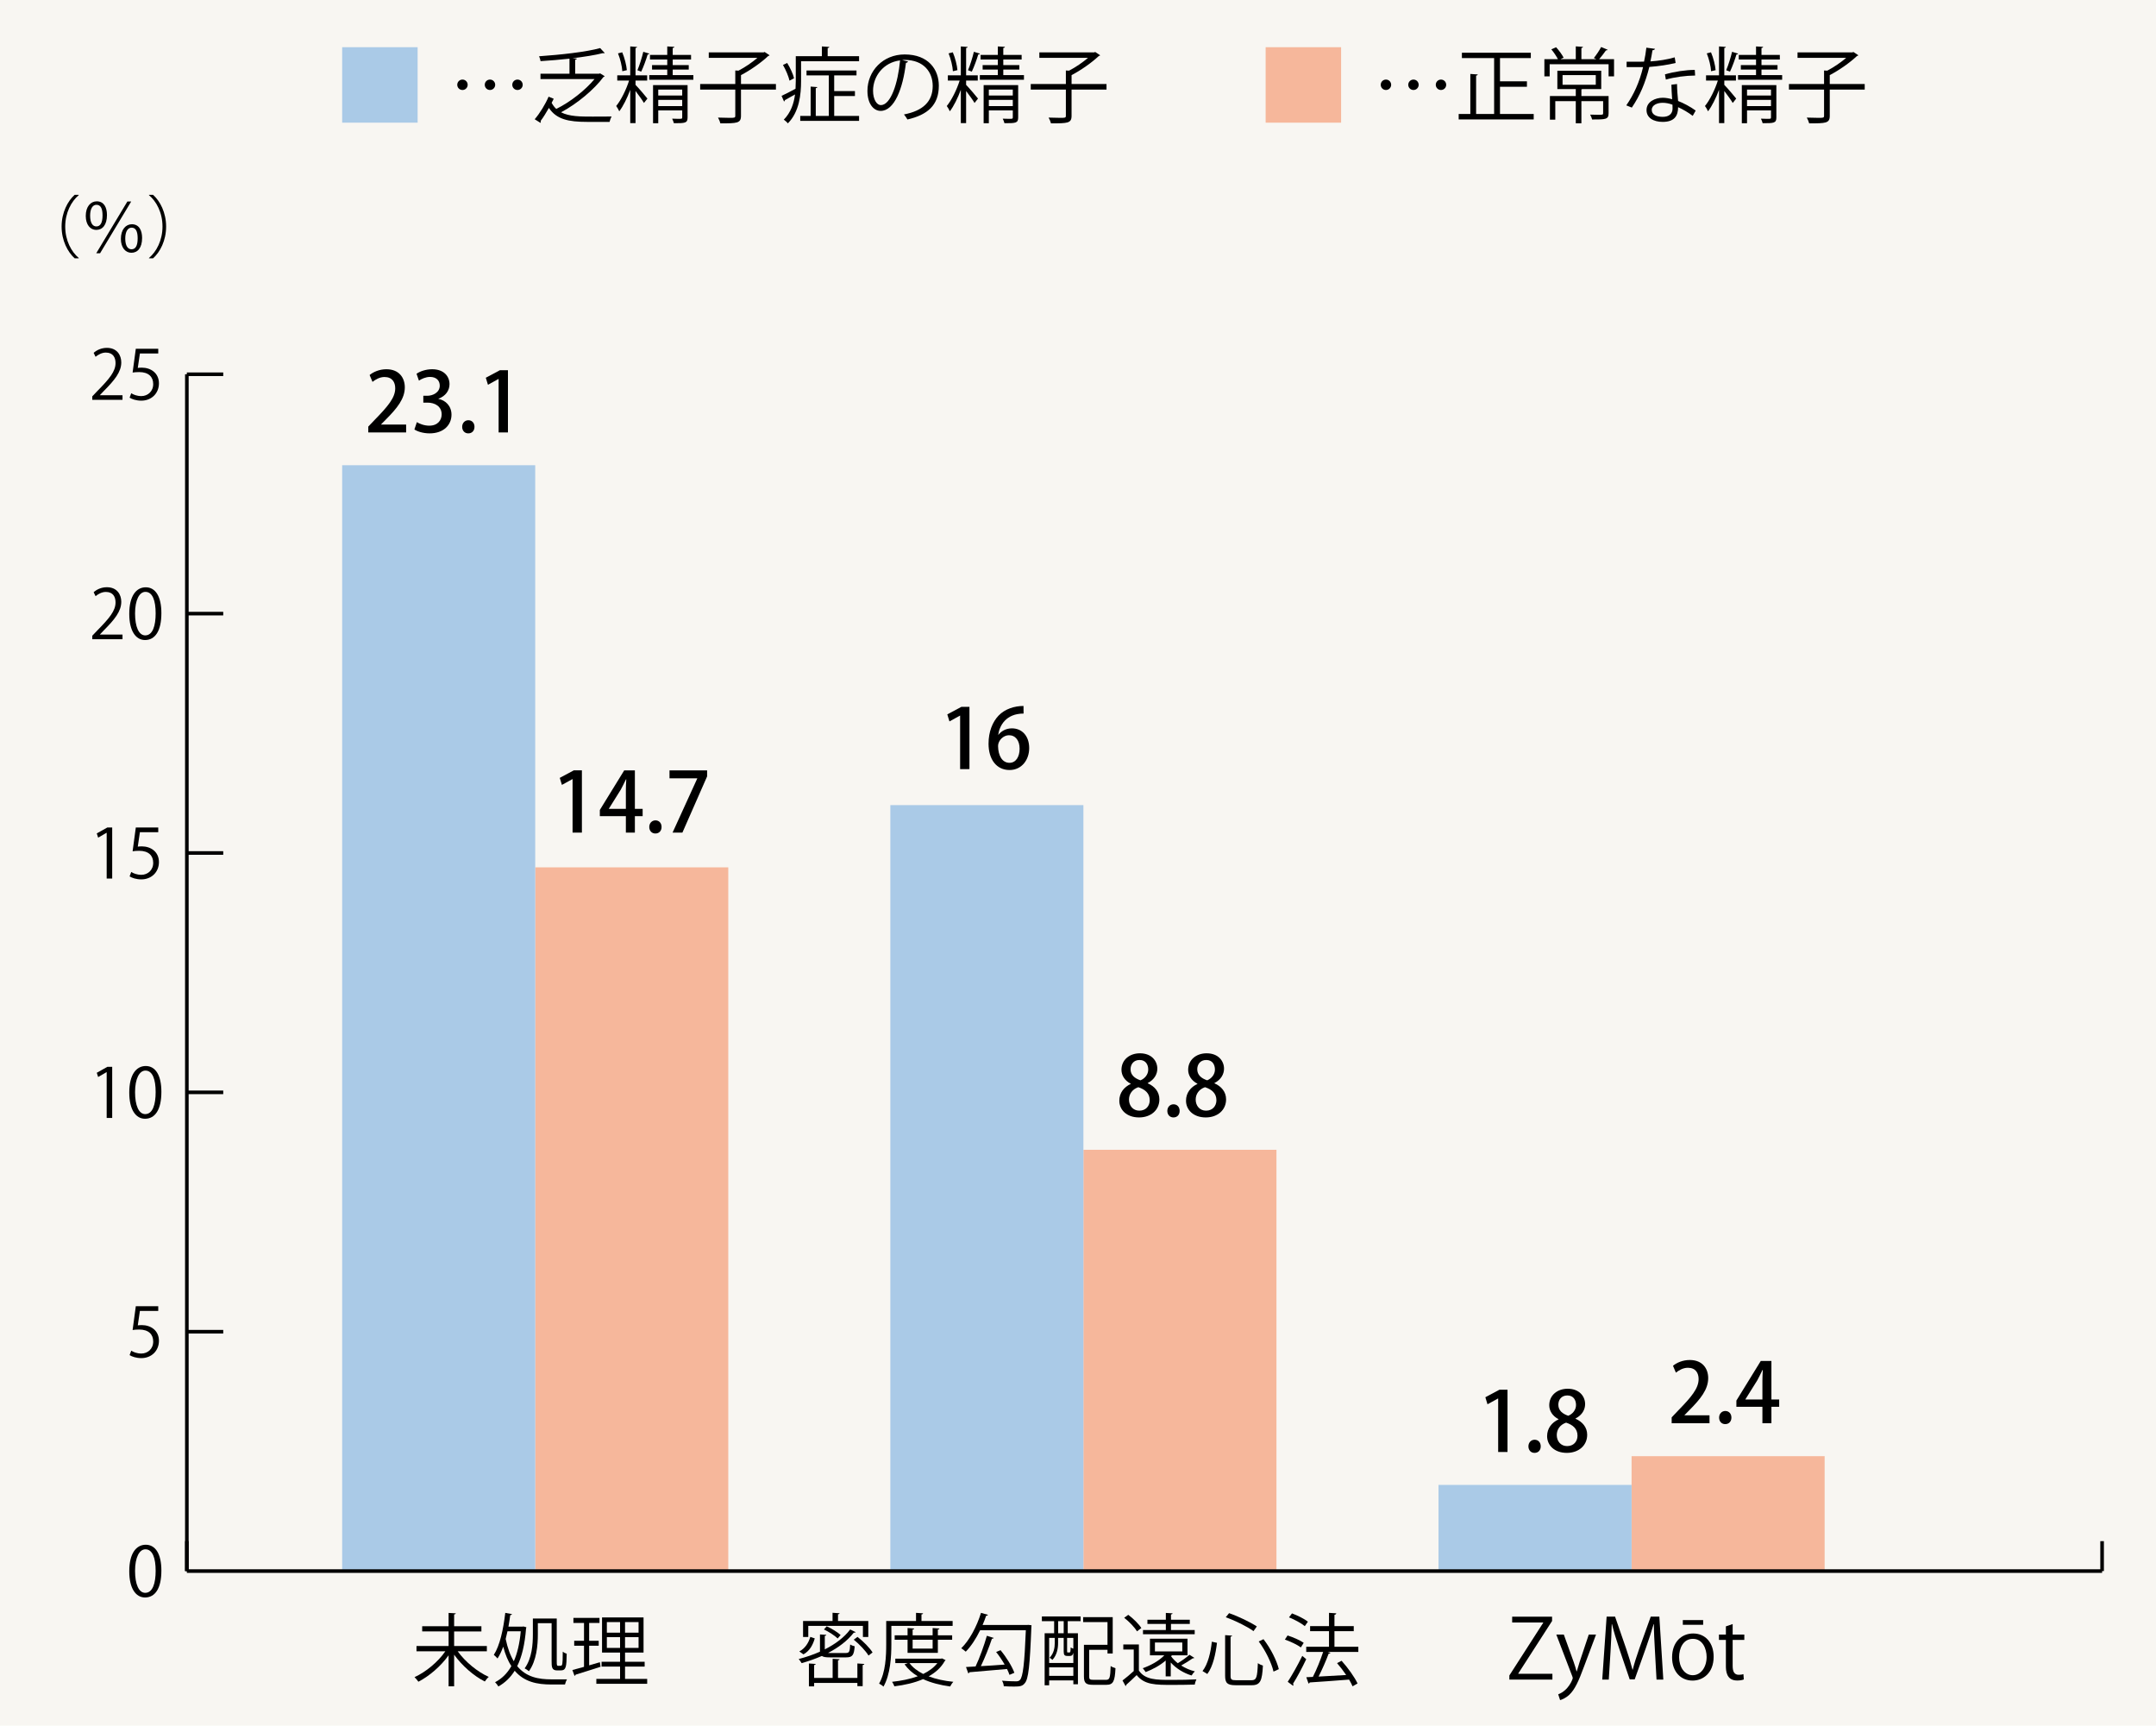 <?xml version="1.0" encoding="utf-8"?>
<!-- Generator: Adobe Illustrator 16.0.3, SVG Export Plug-In . SVG Version: 6.00 Build 0)  -->
<!DOCTYPE svg PUBLIC "-//W3C//DTD SVG 1.1//EN" "http://www.w3.org/Graphics/SVG/1.1/DTD/svg11.dtd">
<svg version="1.1" xmlns="http://www.w3.org/2000/svg" xmlns:xlink="http://www.w3.org/1999/xlink" x="0px" y="0px" width="600px"
	 height="480.133px" viewBox="0 0 600 480.133" enable-background="new 0 0 600 480.133" xml:space="preserve">
<g id="レイヤー_3">
	<rect x="-7.599" y="-4.768" fill="#F8F6F2" width="614.761" height="489.715"/>
	<g>
		<defs>
			<rect id="SVGID_1_" width="757.008" height="480.133"/>
		</defs>
		<clipPath id="SVGID_2_">
			<use xlink:href="#SVGID_1_"  overflow="visible"/>
		</clipPath>
	</g>
</g>
<g id="レイヤー_1">
	<rect x="925.003" y="170.129" fill="#DCDDDE" width="262" height="41"/>
	<rect x="925.004" y="170.129" fill="#F6B79B" width="184.973" height="41"/>
	<rect x="925.003" y="269.129" fill="#DCDDDE" width="262" height="41"/>
	<rect x="925.003" y="368.129" fill="#DCDDDE" width="262" height="41"/>
	<rect x="1325.804" y="170.129" fill="#DCDDDE" width="262" height="41"/>
	<rect x="1325.804" y="170.129" fill="#AACAE7" width="87.246" height="41"/>
	<rect x="1325.804" y="269.129" fill="#DCDDDE" width="262" height="41"/>
	<rect x="1325.803" y="269.129" fill="#AACAE7" width="34.847" height="41"/>
	<rect x="1325.804" y="368.129" fill="#DCDDDE" width="262" height="41"/>
	<rect x="1325.803" y="368.129" fill="#AACAE7" width="17.555" height="41"/>
	<rect x="925.004" y="269.129" fill="#F6B79B" width="154.057" height="41"/>
	<rect x="924.963" y="368.129" fill="#F6B79B" width="154.057" height="41"/>
	<path fill="#F4F2DD" stroke="#796A56" stroke-width="0.5" stroke-miterlimit="10" d="M1298.304,190.629c0,23.196-18.805,42-42,42
		c-23.196,0-42-18.804-42-42s18.804-42,42-42C1279.499,148.629,1298.304,167.433,1298.304,190.629"/>
	<path fill="#F4F2DD" stroke="#796A56" stroke-width="0.5" stroke-miterlimit="10" d="M1298.304,289.629c0,23.196-18.805,42-42,42
		c-23.196,0-42-18.804-42-42s18.804-42,42-42C1279.499,247.629,1298.304,266.433,1298.304,289.629"/>
	<path fill="#F4F2DD" stroke="#796A56" stroke-width="0.5" stroke-miterlimit="10" d="M1298.304,388.629c0,23.195-18.805,42-42,42
		c-23.196,0-42-18.805-42-42c0-23.196,18.804-42,42-42C1279.499,346.629,1298.304,365.433,1298.304,388.629"/>
	<path fill="#FFFFFF" stroke="#796A56" stroke-width="0.5" stroke-miterlimit="10" d="M1173.144,129.663H973.463
		c-10.742,0-19.532-8.791-19.532-19.534c0-10.743,8.79-19.534,19.532-19.534h199.681c10.743,0,19.534,8.791,19.534,19.534
		C1192.678,120.872,1183.887,129.663,1173.144,129.663"/>
	<path fill="#FFFFFF" stroke="#796A56" stroke-width="0.5" stroke-miterlimit="10" d="M1525.743,129.663h-199.679
		c-10.744,0-19.534-8.791-19.534-19.534c0-10.743,8.79-19.534,19.534-19.534h199.679c10.743,0,19.533,8.791,19.533,19.534
		C1545.276,120.872,1536.486,129.663,1525.743,129.663"/>
	<g>
		<g>
			<g>
				<rect x="454.057" y="405.165" fill-rule="evenodd" clip-rule="evenodd" fill="#F6B79B" width="53.726" height="31.968"/>
			</g>
		</g>
		<g>
			<g>
				<rect x="400.33" y="413.157" fill-rule="evenodd" clip-rule="evenodd" fill="#AACAE7" width="53.727" height="23.976"/>
			</g>
		</g>
		<g>
			<g>
				<rect x="301.501" y="319.917" fill-rule="evenodd" clip-rule="evenodd" fill="#F6B79B" width="53.726" height="117.216"/>
			</g>
		</g>
		<g>
			<g>
				<rect x="247.776" y="224.013" fill-rule="evenodd" clip-rule="evenodd" fill="#AACAE7" width="53.726" height="213.12"/>
			</g>
		</g>
		<g>
			<g>
				<rect x="148.947" y="241.329" fill-rule="evenodd" clip-rule="evenodd" fill="#F6B79B" width="53.726" height="195.804"/>
			</g>
		</g>
		<g>
			<g>
				<rect x="95.221" y="129.441" fill-rule="evenodd" clip-rule="evenodd" fill="#AACAE7" width="53.726" height="307.692"/>
			</g>
		</g>
	</g>
	<g>
		<line fill="none" stroke="#000000" stroke-miterlimit="10" x1="180" y1="437.133" x2="585" y2="437.133"/>
		<g>
			<g>
				<line fill="none" stroke="#000000" stroke-miterlimit="10" x1="52" y1="437.133" x2="52" y2="428.808"/>
				<line fill="none" stroke="#000000" stroke-miterlimit="10" x1="585" y1="437.133" x2="585" y2="428.808"/>
			</g>
			<g>
			</g>
		</g>
	</g>
	<g>
		<g>
			<g>
				<path d="M35.971,437.19c0-4.973,1.936-7.384,4.594-7.384c2.695,0,4.347,2.544,4.347,7.194c0,4.936-1.728,7.479-4.556,7.479
					C37.774,444.479,35.971,441.937,35.971,437.19z M43.317,437.077c0-3.55-0.854-5.999-2.848-5.999
					c-1.689,0-2.885,2.259-2.885,5.999c0,3.739,1.044,6.112,2.829,6.112C42.52,443.189,43.317,440.455,43.317,437.077z"/>
			</g>
			<g>
				<path d="M44.038,363.435v1.31h-5.106l-0.588,4.024c0.304-0.038,0.607-0.075,1.101-0.075c2.524,0,4.784,1.499,4.784,4.365
					c0,2.81-2.088,4.821-4.897,4.821c-1.424,0-2.62-0.417-3.265-0.835l0.456-1.233c0.532,0.36,1.576,0.797,2.81,0.797
					c1.784,0,3.322-1.31,3.303-3.36c0-1.955-1.253-3.321-3.91-3.321c-0.759,0-1.348,0.057-1.822,0.133l0.892-6.625H44.038z"/>
			</g>
			<g>
				<path d="M29.687,311.052v-12.737h-0.038l-2.335,1.348l-0.379-1.177l2.942-1.651h1.348v14.218H29.687z"/>
				<path d="M35.971,303.99c0-4.973,1.936-7.384,4.594-7.384c2.695,0,4.347,2.544,4.347,7.194c0,4.936-1.727,7.479-4.556,7.479
					C37.774,311.279,35.971,308.736,35.971,303.99z M43.317,303.877c0-3.55-0.854-5.999-2.848-5.999
					c-1.689,0-2.885,2.259-2.885,5.999c0,3.739,1.044,6.111,2.829,6.111C42.52,309.988,43.317,307.256,43.317,303.877z"/>
			</g>
			<g>
				<path d="M29.687,244.452v-12.737h-0.038l-2.335,1.348l-0.379-1.177l2.942-1.651h1.348v14.217H29.687z"/>
				<path d="M44.039,230.235v1.31h-5.106l-0.589,4.024c0.304-0.038,0.607-0.076,1.101-0.076c2.525,0,4.784,1.5,4.784,4.366
					c0,2.81-2.088,4.821-4.897,4.821c-1.424,0-2.62-0.417-3.265-0.835l0.456-1.233c0.532,0.36,1.576,0.797,2.81,0.797
					c1.784,0,3.322-1.31,3.303-3.36c0-1.955-1.253-3.322-3.91-3.322c-0.759,0-1.348,0.057-1.822,0.133l0.892-6.625H44.039z"/>
			</g>
			<g>
				<path d="M34.091,177.852h-8.409v-0.968l1.386-1.461c3.379-3.417,5.087-5.486,5.087-7.802c0-1.519-0.664-2.923-2.714-2.923
					c-1.139,0-2.164,0.626-2.847,1.177l-0.532-1.101c0.874-0.778,2.164-1.386,3.683-1.386c2.866,0,4.005,2.088,4.005,4.043
					c0,2.676-1.879,4.954-4.821,7.916l-1.12,1.177v0.038h6.283V177.852z"/>
				<path d="M35.971,170.791c0-4.974,1.936-7.384,4.594-7.384c2.695,0,4.347,2.543,4.347,7.194c0,4.935-1.727,7.479-4.556,7.479
					C37.774,178.08,35.971,175.536,35.971,170.791z M43.317,170.677c0-3.549-0.854-5.998-2.848-5.998
					c-1.689,0-2.885,2.259-2.885,5.998c0,3.74,1.044,6.112,2.829,6.112C42.52,176.789,43.317,174.056,43.317,170.677z"/>
			</g>
			<g>
				<path d="M34.091,111.252h-8.409v-0.968l1.386-1.461c3.379-3.417,5.087-5.486,5.087-7.802c0-1.519-0.664-2.923-2.714-2.923
					c-1.139,0-2.164,0.626-2.847,1.177l-0.532-1.101c0.874-0.778,2.164-1.386,3.683-1.386c2.866,0,4.005,2.088,4.005,4.043
					c0,2.676-1.879,4.954-4.821,7.915l-1.12,1.177v0.038h6.283V111.252z"/>
				<path d="M44.039,97.035v1.31h-5.106l-0.589,4.024c0.304-0.038,0.607-0.076,1.101-0.076c2.525,0,4.784,1.5,4.784,4.366
					c0,2.81-2.088,4.821-4.897,4.821c-1.424,0-2.62-0.417-3.265-0.835l0.456-1.234c0.532,0.361,1.576,0.797,2.81,0.797
					c1.784,0,3.322-1.31,3.303-3.36c0-1.955-1.253-3.322-3.91-3.322c-0.759,0-1.348,0.057-1.822,0.133l0.892-6.625H44.039z"/>
			</g>
		</g>
		<line fill="none" stroke="#000000" stroke-miterlimit="10" x1="52" y1="437.133" x2="52" y2="104.133"/>
		<g>
			<g>
				<line fill="none" stroke="#000000" stroke-miterlimit="10" x1="52" y1="437.133" x2="180" y2="437.133"/>
				<line fill="none" stroke="#000000" stroke-miterlimit="10" x1="52" y1="370.533" x2="62.125" y2="370.533"/>
				<line fill="none" stroke="#000000" stroke-miterlimit="10" x1="52" y1="303.933" x2="62.125" y2="303.933"/>
				<line fill="none" stroke="#000000" stroke-miterlimit="10" x1="52" y1="237.333" x2="62.125" y2="237.333"/>
				<line fill="none" stroke="#000000" stroke-miterlimit="10" x1="52" y1="170.733" x2="62.125" y2="170.733"/>
				<line fill="none" stroke="#000000" stroke-miterlimit="10" x1="52" y1="104.133" x2="62.125" y2="104.133"/>
			</g>
			<g>
			</g>
		</g>
	</g>
	<g>
		<g>
		</g>
		<g>
		</g>
		<g>
		</g>
		<g>
		</g>
		<g>
		</g>
		<g>
		</g>
	</g>
	<rect x="95.221" y="13.133" fill="#AACAE7" width="21" height="21"/>
	<rect x="352.221" y="13.133" fill="#F6B79B" width="21" height="21"/>
	<g>
		<path d="M21.908,54.307c-2.069,1.728-3.758,4.897-3.758,8.732c0,3.929,1.747,7.061,3.758,8.731v0.095H20.77
			c-1.917-1.727-3.625-4.916-3.625-8.826c0-3.911,1.708-7.1,3.625-8.827h1.139V54.307z"/>
		<path d="M29.769,59.831c0,2.752-1.253,4.138-2.98,4.138c-1.633,0-2.923-1.404-2.923-3.891c0-2.601,1.367-4.062,3.056-4.062
			C28.877,56.016,29.769,57.629,29.769,59.831z M25.081,59.983c0,2.107,0.74,3.018,1.728,3.018c1.12,0,1.727-0.987,1.727-3.075
			c0-1.917-0.512-2.942-1.708-2.942C25.802,56.983,25.081,58.046,25.081,59.983z M26.789,70.461l8.656-14.389h1.063l-8.656,14.389
			H26.789z M39.545,66.209c0,2.771-1.253,4.119-2.98,4.119c-1.613,0-2.923-1.386-2.923-3.873c0-2.601,1.367-4.062,3.056-4.062
			C38.767,62.394,39.545,64.178,39.545,66.209z M34.856,66.361c0,2.107,0.759,2.999,1.746,2.999c1.12,0,1.708-0.968,1.708-3.056
			c0-1.917-0.513-2.961-1.689-2.961C35.578,63.343,34.856,64.424,34.856,66.361z"/>
		<path d="M41.465,71.771c2.069-1.728,3.758-4.897,3.758-8.731c0-3.93-1.747-7.062-3.758-8.732v-0.095h1.139
			c1.936,1.727,3.625,4.916,3.625,8.827c0,3.91-1.689,7.099-3.625,8.826h-1.139V71.771z"/>
	</g>
</g>
<g id="レイヤー_2">
	<g>
		<path fill="#EF8150" d="M945.089,55.797v2.28h-9.864v6.673c0,2.352-0.793,2.904-6.289,2.856c-0.145-0.672-0.6-1.704-0.984-2.352
			c1.104,0.048,2.209,0.048,3.024,0.048c1.8,0,1.872,0,1.872-0.576v-6.648h-9.889v-2.28h9.889v-3.888l1.176,0.048
			c1.537-0.84,3.169-1.968,4.465-3.048h-13.009v-2.232h15.529l0.407-0.144l2.041,1.296c-0.12,0.144-0.336,0.24-0.553,0.288
			c-1.92,1.873-4.943,4.177-7.68,5.665v2.016H945.089z"/>
		<path fill="#EF8150" d="M957.809,47.636h9.24v5.905h-2.328v-3.816h-16.057v3.816h-2.232v-5.905h8.977v-2.664l2.977,0.192
			c-0.024,0.192-0.168,0.336-0.576,0.384V47.636z M962.824,57.933h-5.111c-0.097,0.552-0.217,1.2-0.361,1.824h7.609v7.729h-2.353
			v-0.792h-11.569v0.864h-2.279v-7.801h6.385c0.096-0.576,0.168-1.224,0.239-1.824h-4.896v-6.504h12.337V57.933z M962.608,64.726v-3
			h-11.569v3H962.608z M952.648,53.277v2.808h7.92v-2.808H952.648z"/>
		<path fill="#EF8150" d="M989.657,49.172v15.625c0,2.664-1.272,2.784-5.809,2.784c-0.097-0.624-0.456-1.68-0.769-2.28
			c0.961,0.048,1.92,0.048,2.664,0.048h1.057c0.456,0,0.6-0.144,0.6-0.576V51.381h-6.672c-0.049,0.888-0.145,1.8-0.336,2.736
			c2.256,2.017,5.088,4.729,6.504,6.481L985,62.085c-1.104-1.512-3.287-3.768-5.304-5.736c-0.937,2.232-2.641,4.44-5.713,6.216
			c-0.336-0.48-1.08-1.296-1.632-1.704c5.041-2.64,5.904-6.408,6.049-9.48h-6.169v16.225h-2.28V49.172h8.473v-4.104l2.904,0.144
			c-0.023,0.216-0.191,0.36-0.576,0.432v3.528H989.657z"/>
		<path fill="#EF8150" d="M1004.681,50.132c-0.072,0.216-0.313,0.384-0.648,0.384c-0.937,7.873-3.384,13.465-7.417,13.465
			c-2.328,0-4.199-2.136-4.199-6.073c0-5.953,4.68-10.609,10.896-10.609c6.889,0,10.129,4.2,10.129,9.145
			c0,5.688-3.097,8.521-9.025,9.985c-0.359-0.552-0.912-1.392-1.512-2.041c5.496-1.08,7.992-3.72,7.992-7.873
			c0-3.912-2.592-6.984-7.608-6.984c-0.336,0-0.647,0.024-0.983,0.048L1004.681,50.132z M1001.608,49.725
			c-4.225,0.744-6.864,4.296-6.864,8.113c0,2.28,0.84,3.768,1.943,3.768C999.279,61.605,1001.104,55.821,1001.608,49.725z"/>
		<path fill="#EF8150" d="M1034.177,56.109c-0.071,0.192-0.265,0.264-0.528,0.264c-0.312,0.432-0.744,0.96-1.176,1.464h4.969v1.8
			h-21.866v-1.8h4.704c-0.24-0.6-0.648-1.272-1.008-1.8l1.608-0.432h-4.536v-1.704h8.928v-1.368h-6.744v-1.656h6.744v-1.344h-8.28
			v-1.705h4.632c-0.287-0.696-0.768-1.536-1.224-2.208l2.04-0.552c0.625,0.768,1.248,1.848,1.513,2.568l-0.601,0.192h6.097
			l-0.504-0.168c0.552-0.768,1.2-1.872,1.536-2.664l2.713,0.672c-0.072,0.192-0.24,0.264-0.553,0.264
			c-0.359,0.552-0.912,1.272-1.416,1.896h4.776v1.705h-8.401v1.344h6.913v1.656h-6.913v1.368h9.17v1.704h-4.609L1034.177,56.109z
			 M1018.912,67.534v-6.697h15.289v6.625h-2.328v-0.696h-10.705v0.768H1018.912z M1031.873,62.614h-10.705v2.352h10.705V62.614z
			 M1025.271,55.605h-3.863c0.552,0.672,1.056,1.56,1.271,2.16l-0.216,0.072h2.808V55.605z M1027.6,57.837h2.4
			c0.457-0.648,1.057-1.561,1.416-2.232h-3.816V57.837z"/>
		<path fill="#EF8150" d="M1049.992,64.414h9.937v2.208h-21.842v-2.208h9.505v-7.272h-7.272v-2.232h7.272v-6.073h-8.377v-2.232
			h19.563v2.232h-8.785v6.073h7.776v2.232h-7.776V64.414z M1056.16,63.742c-0.863-1.248-2.736-3.168-4.296-4.512l1.776-1.32
			c1.535,1.248,3.48,3.072,4.393,4.296L1056.16,63.742z"/>
		<path fill="#EF8150" d="M1077.377,46.988h5.904v2.016h-5.904v1.344h-2.28v-1.344h-5.761v1.344h-2.256v-1.344h-5.833v-2.016h5.833
			v-1.92l2.809,0.168c-0.024,0.192-0.168,0.336-0.553,0.408v1.344h5.761v-1.92l2.832,0.168c-0.024,0.216-0.168,0.336-0.552,0.408
			V46.988z M1062.951,67.582V51.093h18.746v16.489h-2.256v-0.936h-14.354v0.936H1062.951z M1079.441,53.037h-14.354v11.641h14.354
			V53.037z M1071.232,64.03v-3.6c-1.272,1.416-2.953,2.688-4.465,3.432c-0.288-0.432-0.863-1.104-1.271-1.464
			c1.703-0.672,3.576-1.968,4.824-3.36h-4.297v-1.68h5.209v-1.561c-1.344,0.144-2.736,0.216-4.033,0.264
			c-0.071-0.384-0.287-1.032-0.479-1.392c3.288-0.168,7.2-0.576,9.313-1.176l1.512,1.392c-0.096,0.072-0.145,0.072-0.48,0.072
			c-1.031,0.24-2.376,0.48-3.864,0.648v1.752h5.329v1.68h-4.441c1.225,1.344,3.121,2.665,4.777,3.336
			c-0.433,0.336-1.008,1.008-1.297,1.464c-1.464-0.768-3.12-2.064-4.368-3.48v3.672H1071.232z"/>
		<path fill="#EF8150" d="M1093.623,46.244c-0.071,0.336-0.359,0.456-0.791,0.48c-0.264,1.248-0.648,3.433-0.937,4.849
			c0.864-0.096,1.776-0.168,2.328-0.168c3.816-0.024,5.04,2.568,5.04,6.24c0,0.96-0.168,3.313-0.72,5.064
			c-0.743,2.688-2.328,4.008-4.464,4.008c-0.961,0-2.328-0.456-4.345-2.04c0.336-0.6,0.647-1.344,0.841-2.04
			c1.775,1.32,2.76,1.608,3.455,1.608c1.152,0,1.824-0.84,2.257-2.28c0.384-1.272,0.624-3.36,0.624-4.417
			c-0.023-2.544-0.84-3.937-2.881-3.913c-0.647,0-1.535,0.048-2.592,0.192c-1.152,4.632-2.496,8.856-4.68,12.721l-2.209-1.056
			c2.137-3.672,3.408-7.152,4.465-11.401l-3.961,0.552l-0.191-2.352l4.607-0.504c0.337-1.752,0.673-3.864,0.912-5.928
			L1093.623,46.244z M1100.536,49.677c-0.575-1.032-1.968-2.592-2.952-3.36l1.129-0.816c1.127,0.864,2.424,2.28,3.047,3.313
			L1100.536,49.677z M1103.656,59.421c-0.672-3.24-2.4-6.289-4.393-8.017l1.969-1.272c2.305,2.017,4.2,5.113,4.92,8.425
			L1103.656,59.421z M1104.257,48.692c-0.576-1.008-1.968-2.568-2.977-3.336l1.152-0.84c1.128,0.888,2.399,2.304,3.048,3.336
			L1104.257,48.692z"/>
		<path fill="#EF8150" d="M1124.416,46.917l1.585,0.864c-0.072,0.12-0.192,0.216-0.337,0.264
			c-3.096,5.448-10.057,8.785-16.705,10.177c-0.191-0.576-0.672-1.488-1.056-1.968c2.976-0.504,6.097-1.488,8.809-2.904
			c-0.84-0.624-1.968-1.296-2.929-1.776l1.537-1.296c1.08,0.504,2.424,1.272,3.336,1.968c1.512-0.984,2.809-2.088,3.816-3.336h-6.48
			c-1.705,1.249-3.793,2.448-6.24,3.457c-0.313-0.528-1.033-1.32-1.537-1.68c4.225-1.512,7.273-3.672,8.977-5.688l2.857,0.576
			c-0.072,0.216-0.289,0.336-0.625,0.336c-0.336,0.36-0.72,0.744-1.104,1.104h5.713L1124.416,46.917z M1127.345,55.629l0.408-0.096
			c1.44,0.696,1.513,0.768,1.584,0.816c-0.048,0.12-0.192,0.192-0.312,0.264c-3.024,6.84-10.273,9.841-18.361,10.969
			c-0.193-0.624-0.625-1.56-1.009-2.088c3.624-0.408,7.129-1.224,10.058-2.64c-0.912-0.792-2.186-1.704-3.289-2.352l1.68-1.248
			c1.225,0.672,2.665,1.632,3.648,2.472c1.729-1.104,3.169-2.472,4.201-4.152h-6.553c-2.017,1.416-4.488,2.736-7.441,3.84
			c-0.287-0.552-0.936-1.368-1.416-1.752c4.992-1.632,8.569-4.056,10.514-6.336l2.832,0.6c-0.072,0.216-0.288,0.336-0.648,0.36
			c-0.432,0.456-0.888,0.888-1.392,1.344H1127.345z"/>
		<path fill="#EF8150" d="M1135.432,48.38c-0.049,0.216-0.313,0.384-0.648,0.408c-0.336,1.872-0.527,4.272-0.527,6.433
			c0,6.528,2.136,7.944,3.359,7.944c0.889-0.024,2.017-2.448,2.688-4.752c0.48,0.432,1.393,1.176,1.968,1.464
			c-1.367,4.272-2.904,5.856-4.775,5.856c-3.385,0-5.329-4.2-5.593-8.401c-0.072-0.912-0.097-1.92-0.097-2.976
			c0-2.112,0.121-4.44,0.385-6.601L1135.432,48.38z M1150.049,59.757c-0.696-4.249-2.76-7.033-5.856-8.809l1.513-1.8
			c3.432,1.848,6.119,5.232,6.84,9.817L1150.049,59.757z"/>
		<path fill="#EF8150" d="M1158.712,61.702c-0.601,2.112-1.56,4.056-3.505,5.208l-1.848-1.32c1.752-0.984,2.809-2.664,3.313-4.584
			L1158.712,61.702z M1157.535,58.797v0.72h-2.111v-5.977h7.969v-1.32h-6.841V47.06h6.841v-2.016l2.832,0.168
			c-0.024,0.192-0.192,0.336-0.576,0.408v1.44h7.057v5.161h-7.057v1.32h8.185v5.928h-2.208v-0.672h-5.977v1.488h-0.912
			c0.889,0.624,1.729,1.32,2.232,1.92l-1.608,1.344c-0.744-0.96-2.4-2.28-3.864-3.12l1.512-1.224l0.385,0.216v-0.624H1157.535z
			 M1163.393,55.221h-5.857v1.92h5.857V55.221z M1158.664,50.588h4.729v-1.896h-4.729V50.588z M1162.048,64.462
			c0,0.624,0.192,0.72,1.368,0.72h3.721c0.936,0,1.104-0.24,1.199-2.184c0.48,0.336,1.417,0.672,2.041,0.792
			c-0.288,2.785-0.936,3.433-3.024,3.433h-4.152c-2.736,0-3.384-0.624-3.384-2.736v-3.36l2.808,0.168
			c-0.048,0.192-0.192,0.336-0.576,0.384V64.462z M1170.473,48.692h-4.824v1.896h4.824V48.692z M1171.625,55.221h-5.977v1.92h5.977
			V55.221z M1173.857,66.766c-0.721-1.464-2.496-3.528-4.225-4.944l1.848-1.056c1.729,1.344,3.576,3.312,4.345,4.848
			L1173.857,66.766z"/>
		<path fill="#EF8150" d="M1198.745,54.741h-9.097c-1.104,0.816-2.256,1.561-3.433,2.28h9.217v10.417h-2.28V66.79h-8.904v0.744
			h-2.185v-8.281c-1.416,0.696-2.88,1.32-4.368,1.872c-0.288-0.48-0.864-1.32-1.297-1.776c3.313-1.152,6.577-2.712,9.577-4.608
			h-9.145v-1.944h8.208v-2.736h-5.928v-1.896h5.928v-3.096l2.833,0.144c-0.024,0.216-0.192,0.336-0.576,0.408v2.544h5.761v0.912
			c0.96-0.984,1.848-2.017,2.616-3.097l2.28,1.32c-0.096,0.096-0.264,0.168-0.457,0.168c-0.071,0-0.168,0-0.239-0.024
			c-1.488,1.944-3.24,3.72-5.137,5.353h6.625V54.741z M1193.152,60.934v-2.016h-8.904v2.016H1193.152z M1184.248,64.846h8.904
			v-2.136h-8.904V64.846z M1187.296,52.797h1.513c1.151-0.864,2.231-1.776,3.24-2.736h-4.753V52.797z"/>
		<path fill="#EF8150" d="M1205.848,52.341v1.344c0.672,0.888,2.472,3.624,2.88,4.272c-0.312,0.456-0.647,0.912-1.2,1.656
			c-0.336-0.768-1.031-2.088-1.68-3.24v11.161h-2.088V57.141c-0.744,2.328-1.656,4.488-2.641,5.905
			c-0.217-0.6-0.744-1.464-1.08-1.968c1.464-1.992,2.855-5.617,3.528-8.737h-3.001v-2.112h3.193v-5.16l2.64,0.144
			c-0.024,0.192-0.168,0.312-0.552,0.384v4.632h2.641v2.112H1205.848z M1207.576,64.558c1.487-0.696,3.72-1.896,5.904-3.048
			l0.504,1.656c-1.801,1.176-3.721,2.353-4.969,3.096c0,0.192-0.096,0.36-0.264,0.456L1207.576,64.558z M1216.672,57.669
			c0.336,0.936,0.744,1.824,1.248,2.664c0.937-0.864,2.089-2.088,2.736-2.976l1.992,1.488c-0.072,0.096-0.216,0.144-0.359,0.144
			c-0.072,0-0.168,0-0.24-0.024c-0.792,0.816-2.208,2.016-3.192,2.736c1.128,1.416,2.544,2.568,4.2,3.24
			c-0.456,0.408-1.128,1.248-1.439,1.824c-2.064-1.08-3.721-2.88-4.945-5.088v3.48c0,2.208-1.008,2.424-4.248,2.424
			c-0.072-0.576-0.359-1.488-0.624-2.064c0.552,0.024,1.152,0.048,1.584,0.048c0.984,0,1.08,0,1.08-0.408v-8.305h-5.904v-1.872
			h5.904v-1.608h-4.584v-1.824h4.584v-1.56h-5.28v-1.873h2.641c-0.264-0.744-0.696-1.656-1.129-2.376l1.801-0.624
			c0.576,0.864,1.152,2.04,1.393,2.808l-0.529,0.192h4.225l-0.408-0.144c0.457-0.84,1.057-2.088,1.345-2.952l2.521,0.816
			c-0.096,0.168-0.289,0.24-0.576,0.24c-0.313,0.576-0.768,1.368-1.225,2.04h3v1.873h-5.568v1.56h4.945v1.824h-4.945v1.608h5.953
			v1.872h-5.953V57.669z M1211.535,61.678c-0.455-0.888-1.487-2.232-2.375-3.216l1.56-1.008c0.912,0.912,1.992,2.208,2.472,3.072
			L1211.535,61.678z"/>
	</g>
	<g>
		<path fill="#231815" d="M999.995,109.901v1.309h-8.262v6.191c0,0.938-0.254,1.328-0.957,1.563
			c-0.703,0.215-1.973,0.234-3.906,0.234c-0.098-0.391-0.332-0.977-0.566-1.367c1.035,0.039,2.012,0.059,2.695,0.059
			c1.23,0,1.387,0,1.387-0.508v-6.172h-8.301v-1.309h8.301v-3.203l0.762,0.039c1.543-0.801,3.223-1.953,4.473-3.027h-11.504v-1.289
			h12.969l0.234-0.098l1.172,0.781c-0.059,0.098-0.215,0.137-0.332,0.176c-1.602,1.523-4.199,3.359-6.426,4.512v2.109H999.995z"/>
		<path fill="#231815" d="M1010.018,103.241h7.656v4.57h-1.328v-3.359h-13.887v3.359h-1.289v-4.57h7.5v-2.324l1.738,0.117
			c-0.02,0.137-0.117,0.234-0.391,0.273V103.241z M1014.314,111.21h-4.395c-0.059,0.508-0.176,1.172-0.313,1.777h6.367v6.094h-1.348
			v-0.684h-10.293v0.762h-1.309v-6.172h5.332c0.098-0.566,0.176-1.191,0.234-1.777h-4.16v-5.059h9.883V111.21z M1014.627,117.226
			v-3.066h-10.293v3.066H1014.627z M1005.662,107.265v2.832h7.344v-2.832H1005.662z"/>
		<path fill="#231815" d="M1036.035,104.413v12.969c0,0.918-0.215,1.348-0.879,1.582c-0.664,0.215-1.875,0.234-3.652,0.234
			c-0.059-0.391-0.273-0.977-0.469-1.348c0.723,0.02,1.426,0.039,1.992,0.039c1.621,0,1.699,0,1.699-0.508v-11.68h-6.113
			c-0.039,0.801-0.137,1.641-0.332,2.5c2.031,1.777,4.473,4.141,5.703,5.645l-1.074,0.84c-1.074-1.348-3.125-3.477-5.02-5.215
			c-0.723,1.973-2.168,3.926-4.98,5.566c-0.195-0.293-0.625-0.762-0.938-0.996c4.453-2.402,5.195-5.703,5.313-8.34h-5.801v13.496
			h-1.309v-14.785h7.129v-3.418l1.719,0.117c-0.02,0.137-0.117,0.234-0.391,0.273v3.027H1036.035z"/>
		<path fill="#231815" d="M1053.693,104.062c-0.059,0.098-0.137,0.176-0.254,0.215c-1.543,7.402-5.371,11.797-11.758,14.043
			c-0.215-0.332-0.645-0.859-0.898-1.133c6.055-1.973,9.766-6.328,10.938-12.246h-12.773v-1.309h13.281l0.273-0.176
			L1053.693,104.062z"/>
		<path fill="#231815" d="M1070.609,104.237v12.891h-1.406v-1.23h-10.762v1.27h-1.367v-12.93H1070.609z M1069.203,114.589v-9.043
			h-10.762v9.043H1069.203z"/>
		<path fill="#231815" d="M1073.854,109.042h16.309v1.387h-15.566c-0.117,0.195-0.371,0.332-0.625,0.371L1073.854,109.042z"/>
		<path fill="#231815" d="M1107.665,107.909c-0.039,0.078-0.137,0.156-0.254,0.195c-1.602,5.898-4.863,8.77-10.703,10.391
			c-0.176-0.352-0.547-0.84-0.82-1.133c5.313-1.328,8.613-4.063,9.844-8.594h-12.93v-1.328h13.516l0.195-0.117L1107.665,107.909z
			 M1105.829,103.729h-11.133v-1.289h11.133V103.729z"/>
		<path fill="#231815" d="M1118.565,116.972h7.969v1.289H1108.8v-1.289h2.754v-9.453l1.758,0.117
			c-0.02,0.137-0.137,0.234-0.391,0.273v9.063h4.258v-13.203h-7.617v-1.27h16.289v1.27h-7.285v5.488h6.367v1.289h-6.367V116.972z"/>
		<path fill="#231815" d="M1143.178,101.796c-0.098,0.137-0.254,0.176-0.41,0.156c-0.41,0.586-1.055,1.445-1.602,2.07h3.516v4.063
			h-1.289v-2.871h-13.926v2.871h-1.25v-4.063h3.203c-0.352-0.684-0.996-1.641-1.563-2.324l1.133-0.488
			c0.703,0.762,1.426,1.777,1.777,2.461l-0.742,0.352h3.613v-3.027l1.699,0.117c-0.02,0.137-0.117,0.234-0.371,0.273v2.637h3.535
			l-0.586-0.273c0.566-0.703,1.328-1.836,1.719-2.598L1143.178,101.796z M1143.393,112.733v4.082c0,1.465-0.723,1.465-3.906,1.465
			c-0.059-0.352-0.273-0.801-0.449-1.152c0.742,0.02,1.426,0.039,1.914,0.039c0.996,0,1.152,0,1.152-0.352v-2.871h-5.137v5.234
			h-1.328v-5.234h-4.844v4.375h-1.27v-5.586h6.113v-1.641h-4.355v-4.336h10.371v4.336h-4.453c-0.059,0.039-0.137,0.059-0.234,0.078
			v1.563H1143.393z M1132.514,107.792v2.285h7.852v-2.285H1132.514z"/>
		<path fill="#231815" d="M1164.605,113.163v1.25h-3.945v4.785h-1.27v-4.785h-3.73v-1.25h3.73v-2.988h-3.066v-1.23h3.066v-2.852
			h-3.34v0.352h-1.387v3.262h-4.375c-0.195,0.762-0.43,1.465-0.703,2.148h5.586v6.211h-5.313v1.094h-1.211v-5.391
			c-0.41,0.684-0.879,1.289-1.426,1.836c-0.137-0.273-0.527-0.781-0.762-0.996c1.211-1.191,2.012-2.871,2.578-4.902h-1.582v-1.152
			h1.875c0.156-0.664,0.273-1.387,0.391-2.109h-3.145v-1.152h3.301c0.078-0.684,0.156-1.406,0.215-2.129h-2.52v-1.152h7.09v3.281
			h1.387v-0.41h8.145v1.211h-3.535v2.852h3.145v1.23h-3.145v2.988H1164.605z M1153.883,113.026h-4.023v3.867h4.023V113.026z
			 M1153.434,108.554v-2.109h-2.48c-0.098,0.723-0.234,1.426-0.371,2.109H1153.434z M1153.434,103.163h-2.09
			c-0.059,0.723-0.137,1.445-0.234,2.129h2.324V103.163z M1157.398,101.151c0.684,1.016,1.309,2.363,1.504,3.281l-1.133,0.43
			c-0.176-0.918-0.781-2.305-1.426-3.34L1157.398,101.151z M1164.059,101.425c-0.059,0.117-0.195,0.176-0.41,0.176
			c-0.391,0.957-1.016,2.324-1.563,3.242c-0.234-0.078-0.801-0.293-1.055-0.352c0.527-0.938,1.191-2.461,1.523-3.516
			L1164.059,101.425z"/>
	</g>
	<g>
		<path fill="#5F9BD2" d="M1287.089,55.797v2.28h-9.864v6.673c0,2.352-0.793,2.904-6.289,2.856c-0.144-0.672-0.6-1.704-0.984-2.352
			c1.104,0.048,2.209,0.048,3.024,0.048c1.801,0,1.872,0,1.872-0.576v-6.648h-9.889v-2.28h9.889v-3.888l1.177,0.048
			c1.536-0.84,3.168-1.968,4.464-3.048h-13.009v-2.232h15.529l0.408-0.144l2.04,1.296c-0.12,0.144-0.336,0.24-0.552,0.288
			c-1.921,1.873-4.945,4.177-7.681,5.665v2.016H1287.089z"/>
		<path fill="#5F9BD2" d="M1299.808,47.636h9.241v5.905h-2.328v-3.816h-16.058v3.816h-2.232v-5.905h8.977v-2.664l2.977,0.192
			c-0.024,0.192-0.168,0.336-0.576,0.384V47.636z M1304.824,57.933h-5.112c-0.097,0.552-0.216,1.2-0.36,1.824h7.608v7.729h-2.352
			v-0.792h-11.569v0.864h-2.28v-7.801h6.385c0.096-0.576,0.168-1.224,0.24-1.824h-4.896v-6.504h12.337V57.933z M1304.608,64.726v-3
			h-11.569v3H1304.608z M1294.647,53.277v2.808h7.921v-2.808H1294.647z"/>
		<path fill="#5F9BD2" d="M1331.656,49.172v15.625c0,2.664-1.271,2.784-5.809,2.784c-0.096-0.624-0.456-1.68-0.768-2.28
			c0.96,0.048,1.92,0.048,2.664,0.048h1.056c0.456,0,0.601-0.144,0.601-0.576V51.381h-6.673c-0.048,0.888-0.144,1.8-0.336,2.736
			c2.256,2.017,5.089,4.729,6.505,6.481L1327,62.085c-1.104-1.512-3.288-3.768-5.305-5.736c-0.936,2.232-2.64,4.44-5.712,6.216
			c-0.336-0.48-1.08-1.296-1.633-1.704c5.041-2.64,5.905-6.408,6.049-9.48h-6.168v16.225h-2.28V49.172h8.473v-4.104l2.904,0.144
			c-0.024,0.216-0.192,0.36-0.576,0.432v3.528H1331.656z"/>
		<path fill="#5F9BD2" d="M1346.68,50.132c-0.071,0.216-0.312,0.384-0.647,0.384c-0.937,7.873-3.385,13.465-7.417,13.465
			c-2.328,0-4.2-2.136-4.2-6.073c0-5.953,4.681-10.609,10.896-10.609c6.889,0,10.129,4.2,10.129,9.145
			c0,5.688-3.096,8.521-9.024,9.985c-0.36-0.552-0.912-1.392-1.513-2.041c5.497-1.08,7.993-3.72,7.993-7.873
			c0-3.912-2.592-6.984-7.608-6.984c-0.336,0-0.648,0.024-0.984,0.048L1346.68,50.132z M1343.607,49.725
			c-4.224,0.744-6.864,4.296-6.864,8.113c0,2.28,0.84,3.768,1.944,3.768C1341.279,61.605,1343.104,55.821,1343.607,49.725z"/>
		<path fill="#5F9BD2" d="M1376.177,56.109c-0.072,0.192-0.264,0.264-0.528,0.264c-0.312,0.432-0.744,0.96-1.176,1.464h4.969v1.8
			h-21.866v-1.8h4.704c-0.239-0.6-0.647-1.272-1.008-1.8l1.608-0.432h-4.536v-1.704h8.929v-1.368h-6.745v-1.656h6.745v-1.344h-8.281
			v-1.705h4.633c-0.288-0.696-0.769-1.536-1.225-2.208l2.04-0.552c0.624,0.768,1.248,1.848,1.513,2.568l-0.601,0.192h6.097
			l-0.504-0.168c0.552-0.768,1.2-1.872,1.536-2.664l2.712,0.672c-0.071,0.192-0.239,0.264-0.552,0.264
			c-0.36,0.552-0.912,1.272-1.416,1.896h4.776v1.705h-8.4v1.344h6.912v1.656h-6.912v1.368h9.169v1.704h-4.609L1376.177,56.109z
			 M1360.911,67.534v-6.697h15.29v6.625h-2.328v-0.696h-10.705v0.768H1360.911z M1373.873,62.614h-10.705v2.352h10.705V62.614z
			 M1367.272,55.605h-3.864c0.552,0.672,1.056,1.56,1.271,2.16l-0.216,0.072h2.809V55.605z M1369.601,57.837H1372
			c0.456-0.648,1.057-1.561,1.417-2.232h-3.816V57.837z"/>
		<path fill="#5F9BD2" d="M1391.992,64.414h9.938v2.208h-21.842v-2.208h9.505v-7.272h-7.273v-2.232h7.273v-6.073h-8.377v-2.232
			h19.562v2.232h-8.785v6.073h7.777v2.232h-7.777V64.414z M1398.161,63.742c-0.864-1.248-2.736-3.168-4.297-4.512l1.776-1.32
			c1.536,1.248,3.48,3.072,4.393,4.296L1398.161,63.742z"/>
		<path fill="#5F9BD2" d="M1419.376,46.988h5.904v2.016h-5.904v1.344h-2.28v-1.344h-5.76v1.344h-2.257v-1.344h-5.832v-2.016h5.832
			v-1.92l2.809,0.168c-0.024,0.192-0.168,0.336-0.552,0.408v1.344h5.76v-1.92l2.832,0.168c-0.023,0.216-0.168,0.336-0.552,0.408
			V46.988z M1404.951,67.582V51.093h18.745v16.489h-2.256v-0.936h-14.354v0.936H1404.951z M1421.44,53.037h-14.354v11.641h14.354
			V53.037z M1413.231,64.03v-3.6c-1.271,1.416-2.952,2.688-4.464,3.432c-0.288-0.432-0.864-1.104-1.272-1.464
			c1.704-0.672,3.576-1.968,4.824-3.36h-4.296v-1.68h5.208v-1.561c-1.344,0.144-2.736,0.216-4.032,0.264
			c-0.072-0.384-0.288-1.032-0.479-1.392c3.288-0.168,7.2-0.576,9.313-1.176l1.512,1.392c-0.096,0.072-0.144,0.072-0.479,0.072
			c-1.032,0.24-2.377,0.48-3.864,0.648v1.752h5.328v1.68h-4.44c1.224,1.344,3.12,2.665,4.776,3.336
			c-0.432,0.336-1.008,1.008-1.296,1.464c-1.464-0.768-3.12-2.064-4.368-3.48v3.672H1413.231z"/>
		<path fill="#5F9BD2" d="M1435.624,46.244c-0.072,0.336-0.359,0.456-0.792,0.48c-0.264,1.248-0.647,3.433-0.936,4.849
			c0.863-0.096,1.775-0.168,2.328-0.168c3.816-0.024,5.04,2.568,5.04,6.24c0,0.96-0.168,3.313-0.72,5.064
			c-0.744,2.688-2.328,4.008-4.465,4.008c-0.96,0-2.328-0.456-4.344-2.04c0.336-0.6,0.647-1.344,0.84-2.04
			c1.776,1.32,2.76,1.608,3.456,1.608c1.152,0,1.824-0.84,2.256-2.28c0.385-1.272,0.624-3.36,0.624-4.417
			c-0.023-2.544-0.84-3.937-2.88-3.913c-0.648,0-1.536,0.048-2.592,0.192c-1.152,4.632-2.497,8.856-4.681,12.721l-2.208-1.056
			c2.136-3.672,3.408-7.152,4.464-11.401l-3.96,0.552l-0.192-2.352l4.608-0.504c0.336-1.752,0.672-3.864,0.912-5.928
			L1435.624,46.244z M1442.537,49.677c-0.576-1.032-1.969-2.592-2.952-3.36l1.128-0.816c1.128,0.864,2.424,2.28,3.048,3.313
			L1442.537,49.677z M1445.657,59.421c-0.672-3.24-2.4-6.289-4.393-8.017l1.968-1.272c2.305,2.017,4.201,5.113,4.921,8.425
			L1445.657,59.421z M1446.257,48.692c-0.576-1.008-1.968-2.568-2.976-3.336l1.151-0.84c1.129,0.888,2.4,2.304,3.049,3.336
			L1446.257,48.692z"/>
		<path fill="#5F9BD2" d="M1457.151,48.908c-0.072,0.216-0.312,0.288-0.6,0.264c-0.984,2.568-2.833,6-4.969,8.185
			c-0.504-0.432-1.464-1.056-2.04-1.344c2.088-2.016,3.864-5.256,4.704-7.873L1457.151,48.908z M1469.225,56.061
			c-0.048,0.192-0.24,0.312-0.601,0.312c-2.376,6.769-7.128,9.841-16.009,11.257c-0.24-0.72-0.744-1.68-1.225-2.28
			c8.353-1.032,12.89-3.697,14.953-10.009L1469.225,56.061z M1459.695,45.068l2.881,0.144c-0.024,0.192-0.168,0.36-0.576,0.408
			v11.545c0,2.328-0.84,2.76-5.497,2.76c-0.119-0.672-0.479-1.68-0.815-2.328c0.768,0.024,1.512,0.024,2.112,0.024
			c1.704,0,1.896,0,1.896-0.504V45.068z M1469.921,57.093c-0.792-2.232-2.953-5.641-4.993-8.185l2.112-1.08
			c2.04,2.448,4.297,5.737,5.185,8.017L1469.921,57.093z"/>
		<path fill="#5F9BD2" d="M1481.992,45.788c-0.072,0.24-0.313,0.432-0.721,0.48c-0.144,0.936-0.384,2.136-0.576,2.953
			c2.017-0.12,4.561-0.528,6.481-1.128l0.312,2.28c-2.16,0.504-4.681,0.888-7.225,1.08c-1.128,4.488-2.641,8.208-4.824,11.641
			l-2.353-0.864c2.089-3.072,3.721-6.672,4.633-10.729c-0.504,0.024-1.128,0.024-1.656,0.024h-2.809V49.34h2.761
			c0.744,0,1.488,0,2.112-0.024c0.239-1.176,0.432-2.52,0.575-3.84L1481.992,45.788z M1488.257,56.157
			c0.023,1.68,0.119,3.024,0.239,4.536c1.416,0.576,3.457,1.584,4.896,2.592l-1.151,2.208c-1.104-0.864-2.641-1.752-3.745-2.28
			c0,1.32-0.527,3.96-4.68,3.96c-2.616-0.024-4.753-1.272-4.729-3.696c0.023-2.424,2.472-3.72,4.776-3.72
			c0.72,0,1.464,0.12,2.28,0.312c-0.097-1.344-0.168-2.712-0.168-3.648L1488.257,56.157z M1486.288,62.206
			c-0.815-0.336-1.752-0.48-2.472-0.48c-1.297,0-2.665,0.552-2.665,1.752c0,1.104,1.104,1.704,2.713,1.704
			c1.344,0,2.424-0.6,2.424-2.088V62.206z M1493.153,54.069c-2.641,0.024-5.857,0.408-8.401,1.056l-0.359-2.088
			c2.735-0.72,6-1.224,8.641-1.224L1493.153,54.069z"/>
		<path fill="#5F9BD2" d="M1499.728,48.38c-0.048,0.216-0.313,0.384-0.648,0.408c-0.336,1.872-0.527,4.272-0.527,6.433
			c0,6.528,2.136,7.944,3.359,7.944c0.889-0.024,2.017-2.448,2.688-4.752c0.48,0.432,1.393,1.176,1.969,1.464
			c-1.368,4.272-2.904,5.856-4.776,5.856c-3.385,0-5.329-4.2-5.593-8.401c-0.072-0.912-0.096-1.92-0.096-2.976
			c0-2.112,0.119-4.44,0.384-6.601L1499.728,48.38z M1514.345,59.757c-0.696-4.249-2.761-7.033-5.856-8.809l1.512-1.8
			c3.433,1.848,6.121,5.232,6.841,9.817L1514.345,59.757z"/>
		<path fill="#5F9BD2" d="M1523.008,61.702c-0.601,2.112-1.561,4.056-3.505,5.208l-1.848-1.32c1.752-0.984,2.809-2.664,3.313-4.584
			L1523.008,61.702z M1521.832,58.797v0.72h-2.112v-5.977h7.969v-1.32h-6.841V47.06h6.841v-2.016l2.832,0.168
			c-0.024,0.192-0.192,0.336-0.576,0.408v1.44h7.057v5.161h-7.057v1.32h8.185v5.928h-2.208v-0.672h-5.977v1.488h-0.912
			c0.888,0.624,1.729,1.32,2.232,1.92l-1.608,1.344c-0.744-0.96-2.4-2.28-3.864-3.12l1.512-1.224l0.385,0.216v-0.624H1521.832z
			 M1527.688,55.221h-5.856v1.92h5.856V55.221z M1522.96,50.588h4.729v-1.896h-4.729V50.588z M1526.344,64.462
			c0,0.624,0.192,0.72,1.368,0.72h3.721c0.936,0,1.104-0.24,1.2-2.184c0.479,0.336,1.416,0.672,2.04,0.792
			c-0.288,2.785-0.937,3.433-3.024,3.433h-4.152c-2.736,0-3.385-0.624-3.385-2.736v-3.36l2.809,0.168
			c-0.048,0.192-0.192,0.336-0.576,0.384V64.462z M1534.769,48.692h-4.824v1.896h4.824V48.692z M1535.921,55.221h-5.977v1.92h5.977
			V55.221z M1538.153,66.766c-0.721-1.464-2.496-3.528-4.225-4.944l1.848-1.056c1.729,1.344,3.577,3.312,4.345,4.848
			L1538.153,66.766z"/>
		<path fill="#5F9BD2" d="M1563.041,54.741h-9.097c-1.104,0.816-2.256,1.561-3.433,2.28h9.217v10.417h-2.279V66.79h-8.905v0.744
			h-2.185v-8.281c-1.416,0.696-2.88,1.32-4.368,1.872c-0.288-0.48-0.864-1.32-1.296-1.776c3.313-1.152,6.576-2.712,9.577-4.608
			h-9.146v-1.944h8.209v-2.736h-5.929v-1.896h5.929v-3.096l2.832,0.144c-0.023,0.216-0.191,0.336-0.576,0.408v2.544h5.761v0.912
			c0.96-0.984,1.849-2.017,2.616-3.097l2.28,1.32c-0.096,0.096-0.264,0.168-0.456,0.168c-0.072,0-0.168,0-0.24-0.024
			c-1.487,1.944-3.24,3.72-5.136,5.353h6.624V54.741z M1557.449,60.934v-2.016h-8.905v2.016H1557.449z M1548.544,64.846h8.905
			v-2.136h-8.905V64.846z M1551.592,52.797h1.513c1.152-0.864,2.232-1.776,3.24-2.736h-4.753V52.797z"/>
		<path fill="#5F9BD2" d="M1570.144,52.341v1.344c0.672,0.888,2.473,3.624,2.881,4.272c-0.313,0.456-0.648,0.912-1.2,1.656
			c-0.336-0.768-1.032-2.088-1.681-3.24v11.161h-2.088V57.141c-0.744,2.328-1.656,4.488-2.641,5.905
			c-0.216-0.6-0.744-1.464-1.08-1.968c1.465-1.992,2.856-5.617,3.528-8.737h-3v-2.112h3.192v-5.16l2.64,0.144
			c-0.023,0.192-0.168,0.312-0.552,0.384v4.632h2.641v2.112H1570.144z M1571.872,64.558c1.488-0.696,3.72-1.896,5.904-3.048
			l0.504,1.656c-1.8,1.176-3.72,2.353-4.968,3.096c0,0.192-0.097,0.36-0.265,0.456L1571.872,64.558z M1580.969,57.669
			c0.336,0.936,0.744,1.824,1.248,2.664c0.937-0.864,2.088-2.088,2.736-2.976l1.992,1.488c-0.072,0.096-0.216,0.144-0.36,0.144
			c-0.072,0-0.168,0-0.24-0.024c-0.792,0.816-2.208,2.016-3.191,2.736c1.128,1.416,2.544,2.568,4.2,3.24
			c-0.456,0.408-1.128,1.248-1.44,1.824c-2.064-1.08-3.721-2.88-4.944-5.088v3.48c0,2.208-1.008,2.424-4.248,2.424
			c-0.072-0.576-0.36-1.488-0.624-2.064c0.552,0.024,1.151,0.048,1.584,0.048c0.983,0,1.08,0,1.08-0.408v-8.305h-5.904v-1.872h5.904
			v-1.608h-4.585v-1.824h4.585v-1.56h-5.28v-1.873h2.64c-0.264-0.744-0.696-1.656-1.128-2.376l1.8-0.624
			c0.576,0.864,1.152,2.04,1.393,2.808l-0.528,0.192h4.225l-0.408-0.144c0.456-0.84,1.057-2.088,1.344-2.952l2.521,0.816
			c-0.096,0.168-0.288,0.24-0.576,0.24c-0.312,0.576-0.768,1.368-1.224,2.04h3v1.873h-5.568v1.56h4.944v1.824h-4.944v1.608h5.952
			v1.872h-5.952V57.669z M1575.832,61.678c-0.456-0.888-1.488-2.232-2.376-3.216l1.561-1.008c0.912,0.912,1.992,2.208,2.472,3.072
			L1575.832,61.678z"/>
	</g>
	<g>
		<path fill="#231815" d="M1352.596,109.901v1.309h-8.262v6.191c0,0.938-0.254,1.328-0.957,1.563
			c-0.703,0.215-1.973,0.234-3.906,0.234c-0.098-0.391-0.332-0.977-0.566-1.367c1.035,0.039,2.012,0.059,2.695,0.059
			c1.23,0,1.387,0,1.387-0.508v-6.172h-8.301v-1.309h8.301v-3.203l0.762,0.039c1.543-0.801,3.223-1.953,4.473-3.027h-11.504v-1.289
			h12.969l0.234-0.098l1.172,0.781c-0.059,0.098-0.215,0.137-0.332,0.176c-1.602,1.523-4.199,3.359-6.426,4.512v2.109H1352.596z"/>
		<path fill="#231815" d="M1362.618,103.241h7.656v4.57h-1.328v-3.359h-13.887v3.359h-1.289v-4.57h7.5v-2.324l1.738,0.117
			c-0.02,0.137-0.117,0.234-0.391,0.273V103.241z M1366.915,111.209h-4.395c-0.059,0.508-0.176,1.172-0.313,1.777h6.367v6.094
			h-1.348v-0.684h-10.293v0.762h-1.309v-6.172h5.332c0.098-0.566,0.176-1.191,0.234-1.777h-4.16v-5.059h9.883V111.209z
			 M1367.228,117.225v-3.066h-10.293v3.066H1367.228z M1358.263,107.264v2.832h7.344v-2.832H1358.263z"/>
		<path fill="#231815" d="M1388.637,104.413v12.969c0,0.918-0.215,1.348-0.879,1.582c-0.664,0.215-1.875,0.234-3.652,0.234
			c-0.059-0.391-0.273-0.977-0.469-1.348c0.723,0.02,1.426,0.039,1.992,0.039c1.621,0,1.699,0,1.699-0.508v-11.68h-6.113
			c-0.039,0.801-0.137,1.641-0.332,2.5c2.031,1.777,4.473,4.141,5.703,5.645l-1.074,0.84c-1.074-1.348-3.125-3.477-5.02-5.215
			c-0.723,1.973-2.168,3.926-4.98,5.566c-0.195-0.293-0.625-0.762-0.938-0.996c4.453-2.402,5.195-5.703,5.313-8.34h-5.801v13.496
			h-1.309v-14.785h7.129v-3.418l1.719,0.117c-0.02,0.137-0.117,0.234-0.391,0.273v3.027H1388.637z"/>
		<path fill="#231815" d="M1406.296,104.061c-0.059,0.098-0.137,0.176-0.254,0.215c-1.543,7.402-5.371,11.797-11.758,14.043
			c-0.215-0.332-0.645-0.859-0.898-1.133c6.055-1.973,9.766-6.328,10.938-12.246h-12.773v-1.309h13.281l0.273-0.176
			L1406.296,104.061z"/>
		<path fill="#231815" d="M1423.212,104.237v12.891h-1.406v-1.23h-10.762v1.27h-1.367v-12.93H1423.212z M1421.806,114.588v-9.043
			h-10.762v9.043H1421.806z"/>
		<path fill="#231815" d="M1426.457,109.042h16.309v1.387h-15.566c-0.117,0.195-0.371,0.332-0.625,0.371L1426.457,109.042z"/>
		<path fill="#231815" d="M1460.269,107.909c-0.039,0.078-0.137,0.156-0.254,0.195c-1.602,5.898-4.863,8.77-10.703,10.391
			c-0.176-0.352-0.547-0.84-0.82-1.133c5.313-1.328,8.613-4.063,9.844-8.594h-12.93v-1.328h13.516l0.195-0.117L1460.269,107.909z
			 M1458.433,103.729H1447.3v-1.289h11.133V103.729z"/>
		<path fill="#231815" d="M1474.51,114.334h4.824v1.172h-17.695v-1.172h4.824v-2.422h-3.555v-1.172h3.555v-1.992h-2.656v-6.934
			h13.496v6.934h-2.402c-0.039,0.117-0.156,0.195-0.391,0.234v1.758h3.633v1.172h-3.633V114.334z M1469.002,116.639
			c-0.078,0.078-0.215,0.117-0.391,0.117c-1.348,0.879-3.887,1.855-5.957,2.422c-0.195-0.293-0.586-0.742-0.859-0.996
			c2.051-0.527,4.609-1.484,5.898-2.344L1469.002,116.639z M1465.076,102.87v1.895h4.688v-1.895H1465.076z M1465.076,105.78v1.914
			h4.688v-1.914H1465.076z M1468.162,108.749c-0.039,0.117-0.137,0.195-0.391,0.234v1.758h5.391v-1.992H1468.162z M1467.771,111.913
			v2.422h5.391v-2.422H1467.771z M1475.975,104.764v-1.895h-4.922v1.895H1475.975z M1475.975,107.694v-1.914h-4.922v1.914H1475.975z
			 M1478.162,119.178c-1.387-0.742-3.691-1.699-5.977-2.461l0.859-0.898c2.266,0.723,4.707,1.66,6.211,2.383L1478.162,119.178z"/>
		<path fill="#231815" d="M1495.724,101.795c-0.098,0.137-0.254,0.176-0.41,0.156c-0.41,0.586-1.055,1.445-1.602,2.07h3.516v4.063
			h-1.289v-2.871h-13.926v2.871h-1.25v-4.063h3.203c-0.352-0.684-0.996-1.641-1.563-2.324l1.133-0.488
			c0.703,0.762,1.426,1.777,1.777,2.461l-0.742,0.352h3.613v-3.027l1.699,0.117c-0.02,0.137-0.117,0.234-0.371,0.273v2.637h3.535
			l-0.586-0.273c0.566-0.703,1.328-1.836,1.719-2.598L1495.724,101.795z M1495.938,112.733v4.082c0,1.465-0.723,1.465-3.906,1.465
			c-0.059-0.352-0.273-0.801-0.449-1.152c0.742,0.02,1.426,0.039,1.914,0.039c0.996,0,1.152,0,1.152-0.352v-2.871h-5.137v5.234
			h-1.328v-5.234h-4.844v4.375h-1.27v-5.586h6.113v-1.641h-4.355v-4.336h10.371v4.336h-4.453c-0.059,0.039-0.137,0.059-0.234,0.078
			v1.563H1495.938z M1485.06,107.792v2.285h7.852v-2.285H1485.06z"/>
		<path fill="#231815" d="M1517.132,113.163v1.25h-3.945v4.785h-1.27v-4.785h-3.73v-1.25h3.73v-2.988h-3.066v-1.23h3.066v-2.852
			h-3.34v0.352h-1.387v3.262h-4.375c-0.195,0.762-0.43,1.465-0.703,2.148h5.586v6.211h-5.313v1.094h-1.211v-5.391
			c-0.41,0.684-0.879,1.289-1.426,1.836c-0.137-0.273-0.527-0.781-0.762-0.996c1.211-1.191,2.012-2.871,2.578-4.902h-1.582v-1.152
			h1.875c0.156-0.664,0.273-1.387,0.391-2.109h-3.145v-1.152h3.301c0.078-0.684,0.156-1.406,0.215-2.129h-2.52v-1.152h7.09v3.281
			h1.387v-0.41h8.145v1.211h-3.535v2.852h3.145v1.23h-3.145v2.988H1517.132z M1506.409,113.026h-4.023v3.867h4.023V113.026z
			 M1505.96,108.553v-2.109h-2.48c-0.098,0.723-0.234,1.426-0.371,2.109H1505.96z M1505.96,103.163h-2.09
			c-0.059,0.723-0.137,1.445-0.234,2.129h2.324V103.163z M1509.925,101.151c0.684,1.016,1.309,2.363,1.504,3.281l-1.133,0.43
			c-0.176-0.918-0.781-2.305-1.426-3.34L1509.925,101.151z M1516.585,101.424c-0.059,0.117-0.195,0.176-0.41,0.176
			c-0.391,0.957-1.016,2.324-1.563,3.242c-0.234-0.078-0.801-0.293-1.055-0.352c0.527-0.938,1.191-2.461,1.523-3.516
			L1516.585,101.424z"/>
	</g>
	<g>
		<path fill="#231815" d="M1233.04,184.707l0.761,0.2l-0.121,0.28c-0.279,3.541-0.92,6.381-1.92,8.602c0.98,0.76,1.82,1.5,2.36,2.18
			l-0.819,1.101c-0.501-0.64-1.261-1.36-2.141-2.081c-1.021,1.86-2.361,3.221-3.961,4.181c-0.181-0.34-0.561-0.82-0.841-1.1
			c1.501-0.8,2.761-2.101,3.761-3.901c-0.74-0.56-1.52-1.08-2.28-1.54l-0.239,0.88l-1.141-0.6c0.5-1.76,1.12-4.301,1.7-6.881h-2.001
			v-1.26h2.281c0.32-1.5,0.6-2.941,0.84-4.221l1.641,0.2c-0.021,0.14-0.141,0.22-0.4,0.24c-0.221,1.14-0.5,2.44-0.801,3.781h3.081
			L1233.04,184.707z M1229.439,186.027c-0.42,1.86-0.881,3.741-1.301,5.381c0.84,0.46,1.701,1.021,2.541,1.581
			c0.8-1.86,1.381-4.181,1.66-6.961H1229.439z M1244.723,190.428h-4.941v6.901h4.621v1.28h-10.521v-1.28h4.561v-6.901h-4.861v-1.28
			h4.861v-6.201c-1.44,0.3-2.98,0.56-4.421,0.76c-0.06-0.32-0.261-0.78-0.421-1.08c3.221-0.48,6.922-1.26,8.942-2.101l1.261,1.061
			c-0.08,0.06-0.101,0.06-0.4,0.06c-0.881,0.32-2,0.64-3.24,0.92c-0.021,0.12-0.141,0.2-0.381,0.24v6.341h4.941V190.428z"/>
		<path fill="#231815" d="M1253.38,184.867c-0.021,0.1-0.04,0.2-0.08,0.28c-0.2,3.561-0.681,6.401-1.501,8.642
			c0.82,0.78,1.521,1.54,1.961,2.18l-0.859,1.061c-0.381-0.58-0.961-1.26-1.621-1.96c-0.859,1.8-1.961,3.141-3.361,4.081
			c-0.18-0.34-0.539-0.82-0.84-1.08c1.32-0.8,2.4-2.121,3.201-3.941c-0.58-0.56-1.221-1.08-1.84-1.58l-0.201,0.92l-1.1-0.64
			c0.439-1.74,0.939-4.261,1.4-6.821h-1.541v-1.24h1.761c0.261-1.48,0.5-2.941,0.681-4.221l1.64,0.18
			c-0.04,0.14-0.14,0.22-0.42,0.24c-0.181,1.14-0.42,2.44-0.66,3.801h2.46l0.221-0.02L1253.38,184.867z M1249.779,186.007
			c-0.34,1.8-0.7,3.621-1.041,5.221c0.681,0.48,1.381,1.04,2.041,1.62c0.62-1.86,1.04-4.121,1.24-6.841H1249.779z M1261.302,189.988
			c0.2,1.12,0.479,2.2,0.82,3.181c0.859-0.7,1.82-1.581,2.42-2.261l1.04,0.94c-0.06,0.06-0.119,0.1-0.22,0.1
			c-0.06,0-0.1,0-0.16-0.02c-0.7,0.66-1.78,1.52-2.7,2.18c0.76,1.76,1.82,3.161,3.221,3.961c-0.3,0.26-0.7,0.74-0.881,1.08
			c-2.561-1.66-3.961-5.061-4.641-9.162h-1.54v7.042l3.12-0.521l0.08,1.121c-2,0.4-4.061,0.8-5.341,1.04
			c-0.021,0.16-0.14,0.24-0.28,0.28l-0.52-1.46l1.721-0.26v-7.241h-1.541c-0.1,3-0.561,6.601-2.101,9.182
			c-0.22-0.24-0.74-0.62-1.06-0.76c1.8-2.98,1.96-7.181,1.96-10.262v-6.521h10.482v1.24h-9.242v5.901h9.482v1.22H1261.302z
			 M1264.362,186.327h-7.422v-1.18h7.422V186.327z"/>
		<path fill="#231815" d="M1268.118,191.289c1.301-0.48,3.221-1.3,5.121-2.101l0.24,1.04c-1.601,0.74-3.261,1.541-4.36,2.021
			c0,0.14-0.061,0.28-0.181,0.34L1268.118,191.289z M1286.263,193.689v1.28h-8.442v4.241h-1.36v-4.241h-8.281v-1.28h8.281v-1.601
			l1.761,0.1c-0.021,0.14-0.12,0.24-0.4,0.28v1.22H1286.263z M1274.279,190.848c0.581-0.54,1.201-1.16,1.801-1.82
			c-0.78-0.72-1.98-1.6-2.98-2.24l0.7-0.78c0.18,0.1,0.36,0.22,0.56,0.34c0.54-0.68,1.141-1.54,1.561-2.22h-7.142v-1.24h7.682
			v-2.341l1.761,0.1c-0.021,0.14-0.12,0.24-0.4,0.28v1.96h7.862v1.24h-8.942l0.74,0.32c-0.06,0.12-0.22,0.18-0.42,0.16
			c-0.48,0.68-1.221,1.581-1.881,2.3c0.62,0.42,1.221,0.88,1.681,1.26c0.82-0.96,1.601-1.92,2.181-2.76l1.28,0.7
			c-0.04,0.1-0.2,0.14-0.4,0.14c-1.101,1.36-2.721,3.161-4.221,4.581l3.961-0.08c-0.44-0.62-0.94-1.26-1.421-1.8l1.001-0.48
			c1.02,1.12,2.18,2.661,2.66,3.681l-1.061,0.56c-0.12-0.28-0.3-0.62-0.52-0.96c-2.501,0.12-5.021,0.22-6.682,0.28
			c-0.021,0.14-0.12,0.22-0.26,0.26l-0.54-1.42L1274.279,190.848z M1269.759,185.047c1.141,0.6,2.561,1.541,3.261,2.201l-0.94,0.84
			c-0.68-0.66-2.08-1.641-3.221-2.281L1269.759,185.047z M1281.461,188.908c1.601,0.76,3.681,1.94,4.762,2.801l-1.001,0.88
			c-1-0.84-3.061-2.081-4.7-2.881L1281.461,188.908z M1280.941,187.308c1.04-0.66,2.44-1.76,3.24-2.561l1.36,0.8
			c-0.06,0.1-0.22,0.14-0.4,0.12c-0.84,0.7-2.2,1.641-3.24,2.281L1280.941,187.308z"/>
	</g>
	<g>
		<path fill="#231815" d="M1243.5,270.407l0.76,0.2l-0.119,0.28c-0.28,3.54-0.921,6.381-1.921,8.602c0.98,0.76,1.82,1.5,2.36,2.181
			l-0.82,1.1c-0.5-0.64-1.26-1.36-2.141-2.08c-1.02,1.86-2.359,3.221-3.961,4.181c-0.18-0.34-0.56-0.82-0.84-1.101
			c1.5-0.8,2.761-2.1,3.762-3.9c-0.74-0.561-1.521-1.08-2.281-1.54l-0.24,0.88l-1.141-0.6c0.501-1.761,1.121-4.302,1.701-6.882h-2
			v-1.261h2.279c0.32-1.5,0.601-2.94,0.841-4.221l1.64,0.2c-0.02,0.14-0.139,0.22-0.399,0.24c-0.22,1.14-0.5,2.44-0.8,3.78h3.08
			L1243.5,270.407z M1239.899,271.728c-0.421,1.86-0.88,3.74-1.3,5.381c0.84,0.46,1.699,1.021,2.54,1.58
			c0.8-1.86,1.38-4.181,1.66-6.961H1239.899z M1255.183,276.128h-4.94v6.902h4.62v1.28h-10.522v-1.28h4.562v-6.902h-4.861v-1.28
			h4.861v-6.201c-1.44,0.301-2.981,0.561-4.421,0.761c-0.061-0.32-0.26-0.78-0.42-1.08c3.221-0.48,6.921-1.261,8.941-2.101
			l1.26,1.06c-0.08,0.061-0.1,0.061-0.399,0.061c-0.88,0.32-2.001,0.64-3.241,0.92c-0.02,0.12-0.14,0.2-0.379,0.24v6.341h4.94
			V276.128z"/>
		<path fill="#231815" d="M1263.84,270.567c-0.021,0.1-0.04,0.2-0.08,0.28c-0.2,3.561-0.68,6.401-1.5,8.642
			c0.82,0.78,1.52,1.54,1.96,2.181l-0.86,1.06c-0.38-0.58-0.96-1.26-1.62-1.96c-0.86,1.8-1.96,3.141-3.36,4.081
			c-0.18-0.341-0.541-0.82-0.84-1.081c1.32-0.8,2.4-2.12,3.2-3.94c-0.58-0.56-1.22-1.08-1.841-1.58l-0.199,0.92l-1.101-0.64
			c0.44-1.741,0.94-4.262,1.399-6.822h-1.539v-1.24h1.76c0.26-1.479,0.5-2.94,0.68-4.221l1.641,0.181
			c-0.04,0.14-0.14,0.22-0.42,0.239c-0.18,1.141-0.42,2.44-0.66,3.801h2.461l0.22-0.02L1263.84,270.567z M1260.239,271.707
			c-0.341,1.801-0.7,3.621-1.04,5.222c0.68,0.479,1.38,1.04,2.04,1.62c0.62-1.86,1.04-4.121,1.24-6.842H1260.239z M1271.762,275.688
			c0.2,1.12,0.479,2.2,0.82,3.181c0.859-0.7,1.82-1.58,2.42-2.261l1.04,0.94c-0.06,0.06-0.119,0.1-0.22,0.1c-0.06,0-0.1,0-0.16-0.02
			c-0.7,0.66-1.78,1.521-2.7,2.181c0.76,1.76,1.82,3.16,3.221,3.96c-0.3,0.261-0.7,0.74-0.88,1.081
			c-2.561-1.661-3.961-5.062-4.642-9.162h-1.54v7.041l3.12-0.52l0.08,1.12c-2,0.4-4.061,0.8-5.341,1.04
			c-0.02,0.16-0.14,0.24-0.28,0.28l-0.52-1.461l1.72-0.26v-7.241h-1.54c-0.1,3-0.561,6.602-2.101,9.182
			c-0.22-0.24-0.74-0.62-1.061-0.76c1.801-2.98,1.961-7.182,1.961-10.263v-6.521h10.482v1.24h-9.242v5.901h9.482v1.221H1271.762z
			 M1274.822,272.027h-7.422v-1.18h7.422V272.027z"/>
	</g>
	<g>
		<path fill="#231815" d="M1231.58,300.128c-0.32-0.68-0.721-1.4-1.101-2l1-0.42c0.88,1.34,1.78,3.101,2.081,4.24l-1.061,0.5
			c-0.1-0.359-0.26-0.8-0.44-1.28l-1.681,0.101v8.562h-1.199v-8.502c-1.061,0.04-2.021,0.08-2.781,0.12
			c-0.04,0.141-0.16,0.221-0.3,0.261l-0.36-1.501h1.381c0.439-0.56,0.9-1.2,1.38-1.88c-0.601-0.921-1.64-2.121-2.561-3.001
			c0.42-0.44,0.56-0.64,0.7-0.86c0.221,0.2,0.439,0.4,0.66,0.62c0.66-1.16,1.36-2.721,1.78-3.841l1.44,0.601
			c-0.061,0.12-0.221,0.16-0.44,0.16c-0.5,1.14-1.319,2.74-2.04,3.86c0.439,0.48,0.859,0.96,1.16,1.4
			c0.82-1.28,1.58-2.62,2.141-3.741l1.4,0.66c-0.061,0.101-0.221,0.16-0.44,0.16c-1,1.721-2.561,4.102-3.94,5.842L1231.58,300.128z
			 M1228.439,303.129c-0.041,0.18-0.201,0.22-0.381,0.2c-0.26,1.68-0.699,3.62-1.279,4.801c-0.24-0.16-0.681-0.36-0.98-0.5
			c0.56-1.12,0.96-3.041,1.199-4.861L1228.439,303.129z M1232.4,307.029c-0.181-1.08-0.721-2.74-1.281-3.98l1.021-0.32
			c0.58,1.24,1.12,2.881,1.32,3.941L1232.4,307.029z M1244.582,307.569v1.261h-9.502v0.98h-1.26v-17.764l1.641,0.119
			c-0.021,0.12-0.121,0.221-0.381,0.261v15.143H1244.582z M1239.241,307.189v-6.341c-0.899,2.061-2.16,4.16-3.4,5.341
			c-0.12-0.36-0.44-0.9-0.66-1.221c1.319-1.22,2.761-3.5,3.561-5.561h-3.241v-1.221h3.741v-6.521l1.581,0.101
			c-0.021,0.14-0.121,0.22-0.381,0.26v6.161h3.9v1.221h-3.9v0.78c0.86,0.8,3.201,3.181,3.761,3.801c-0.1,0.1-0.2,0.22-0.84,1.06
			c-0.521-0.76-1.921-2.42-2.921-3.521v5.661H1239.241z M1236.781,293.187c0.66,1.28,1.279,2.921,1.5,4.001l-1.101,0.4
			c-0.2-1.101-0.8-2.761-1.42-4.041L1236.781,293.187z M1244.262,293.566c-0.08,0.101-0.219,0.181-0.439,0.181
			c-0.439,1.18-1.221,2.98-1.881,4.101c0-0.02-0.92-0.42-0.92-0.42c0.6-1.16,1.381-3.081,1.781-4.421L1244.262,293.566z"/>
		<path fill="#231815" d="M1253.6,302.408c-0.1-0.359-0.24-0.779-0.42-1.24l-1.6,0.101v8.562h-1.201v-8.502
			c-1.08,0.04-2.04,0.08-2.801,0.12c-0.039,0.141-0.159,0.221-0.299,0.261l-0.361-1.501h1.361c0.439-0.56,0.92-1.2,1.4-1.88
			c-0.601-0.921-1.641-2.121-2.581-3.001c0.44-0.42,0.58-0.64,0.72-0.86c0.221,0.2,0.44,0.4,0.66,0.62
			c0.66-1.16,1.381-2.721,1.82-3.841l1.421,0.601c-0.08,0.14-0.24,0.18-0.421,0.16c-0.52,1.14-1.359,2.74-2.08,3.86
			c0.44,0.48,0.86,0.98,1.16,1.42c0.82-1.3,1.621-2.64,2.181-3.761l1.4,0.66c-0.06,0.101-0.22,0.181-0.44,0.181
			c-1,1.7-2.6,4.081-3.98,5.821l3.16-0.061c-0.319-0.68-0.72-1.38-1.1-1.98l1-0.42c0.881,1.32,1.761,3.061,2.061,4.181
			L1253.6,302.408z M1249.619,303.129c-0.04,0.14-0.141,0.22-0.359,0.22c-0.261,1.681-0.701,3.601-1.281,4.781
			c-0.24-0.16-0.699-0.36-1-0.5c0.561-1.12,0.961-3.041,1.2-4.861L1249.619,303.129z M1253.4,302.729
			c0.56,1.221,1.08,2.821,1.26,3.861l-1.08,0.359c-0.18-1.06-0.68-2.68-1.2-3.9L1253.4,302.729z M1259.001,301.769
			c0,0.16-0.12,0.24-0.36,0.28c-0.22,3.961-1.46,6.621-4.42,7.842c-0.201-0.28-0.58-0.74-0.841-0.961
			c2.761-1.08,3.841-3.46,3.94-7.261L1259.001,301.769z M1259.422,296.308v-1.94h-4.802v-1.16h4.802v-1.98l1.72,0.1
			c-0.02,0.141-0.12,0.24-0.399,0.28v1.601h4.881v1.16h-4.881v1.94h4.061v1.16h-9.422v-1.16H1259.422z M1265.522,302.688h-1.24
			v-2.58h-8.262v2.58h-1.2v-3.7h10.702V302.688z M1262.182,307.95c0,0.479,0.061,0.56,0.5,0.56h1.32c0.42,0,0.5-0.32,0.54-2.5
			c0.261,0.239,0.78,0.439,1.12,0.54c-0.1,2.5-0.439,3.141-1.52,3.141h-1.641c-1.261,0-1.561-0.38-1.561-1.74v-6.321l1.62,0.119
			c-0.02,0.12-0.119,0.221-0.38,0.261V307.95z"/>
		<path fill="#231815" d="M1268.218,301.988c1.301-0.479,3.221-1.3,5.121-2.101l0.24,1.041c-1.601,0.74-3.261,1.54-4.36,2.021
			c0,0.14-0.061,0.279-0.181,0.34L1268.218,301.988z M1286.362,304.389v1.28h-8.442v4.241h-1.36v-4.241h-8.281v-1.28h8.281v-1.6
			l1.761,0.1c-0.021,0.14-0.12,0.24-0.4,0.28v1.22H1286.362z M1274.379,301.549c0.581-0.54,1.201-1.16,1.801-1.82
			c-0.78-0.721-1.98-1.601-2.98-2.241l0.7-0.78c0.18,0.101,0.36,0.221,0.56,0.341c0.54-0.681,1.141-1.541,1.561-2.221h-7.142v-1.24
			h7.682v-2.341l1.761,0.101c-0.021,0.14-0.12,0.239-0.4,0.279v1.961h7.862v1.24h-8.942l0.74,0.32c-0.06,0.12-0.22,0.18-0.42,0.16
			c-0.48,0.68-1.221,1.58-1.881,2.3c0.62,0.42,1.221,0.881,1.681,1.261c0.82-0.961,1.601-1.921,2.181-2.761l1.28,0.7
			c-0.04,0.1-0.2,0.14-0.4,0.14c-1.101,1.36-2.721,3.161-4.221,4.581l3.961-0.08c-0.44-0.62-0.94-1.26-1.421-1.8l1.001-0.48
			c1.02,1.12,2.18,2.66,2.66,3.681l-1.061,0.561c-0.12-0.28-0.3-0.62-0.52-0.961c-2.501,0.12-5.021,0.221-6.682,0.28
			c-0.021,0.141-0.12,0.221-0.26,0.261l-0.54-1.421L1274.379,301.549z M1269.858,295.747c1.141,0.601,2.561,1.54,3.261,2.2
			l-0.94,0.841c-0.68-0.66-2.08-1.641-3.221-2.28L1269.858,295.747z M1281.561,299.608c1.601,0.76,3.681,1.94,4.762,2.8
			l-1.001,0.881c-1-0.841-3.061-2.081-4.7-2.881L1281.561,299.608z M1281.041,298.008c1.04-0.66,2.44-1.761,3.24-2.561l1.36,0.8
			c-0.06,0.101-0.22,0.141-0.4,0.12c-0.84,0.7-2.2,1.641-3.24,2.28L1281.041,298.008z"/>
	</g>
	<g>
		<path fill="#231815" d="M1246.48,381.85h8.402v1.32h-18.084v-1.32h8.301v-5.361h-6.101v-1.3h6.101v-4.621h-4.9
			c-0.7,1.44-1.521,2.74-2.4,3.701c-0.26-0.24-0.78-0.62-1.12-0.82c1.64-1.74,3.061-4.781,3.881-7.842l1.74,0.48
			c-0.06,0.14-0.2,0.22-0.46,0.22c-0.301,0.98-0.641,1.98-1.041,2.94h4.301v-4.001l1.801,0.101c-0.02,0.14-0.14,0.239-0.42,0.279
			v3.621h7.462v1.32h-7.462v4.621h6.722v1.3h-6.722V381.85z"/>
		<path fill="#231815" d="M1264.98,377.229c-0.021,0.141-0.181,0.24-0.4,0.261c-0.54,3.101-1.66,5.28-6.381,6.421
			c-0.141-0.34-0.5-0.9-0.781-1.18c4.361-0.921,5.401-2.761,5.781-5.682L1264.98,377.229z M1259.6,365.807l1.699,0.12
			c-0.02,0.14-0.14,0.239-0.399,0.26v10.542h-1.3V365.807z M1264.16,366.166h10.042v10.282h-10.042V366.166z M1265.48,367.367v3.34
			h7.361v-3.34H1265.48z M1265.48,371.848v3.4h7.361v-3.4H1265.48z M1268.561,377.028l1.761,0.12c-0.021,0.141-0.12,0.24-0.38,0.28
			v4.361c0,0.56,0.14,0.66,1,0.66h2.881c0.82,0,0.96-0.38,1.04-2.98c0.28,0.26,0.86,0.46,1.24,0.56
			c-0.16,2.98-0.561,3.701-2.16,3.701h-3.141c-1.761,0-2.241-0.42-2.241-1.921V377.028z"/>
	</g>
	<g>
		<path fill="#231815" d="M1227.179,390.406c0.841,0.8,1.521,1.601,2.04,2.44c0.641-0.84,1.201-1.7,1.621-2.521l1.42,0.721
			c-0.061,0.119-0.22,0.159-0.4,0.14c-0.5,0.92-1.199,1.9-2,2.841c1.061,2.26,1.24,4.641,1.24,7.142c0,2.98-0.2,5.861-0.98,6.921
			c-0.359,0.5-0.8,0.74-2.521,0.74c-0.22,0-0.46,0-0.7-0.02c-0.02-0.42-0.14-0.94-0.38-1.301c0.42,0.021,0.82,0.04,1.16,0.04
			c1.081,0,1.261-0.1,1.44-0.36c0.52-0.66,0.7-3.36,0.7-6.021c0-0.381,0-0.761-0.021-1.12c-0.88,1.439-2.04,2.82-3.1,3.721
			c-0.201-0.32-0.58-0.78-0.9-1.041c1.4-1,2.98-2.94,3.84-4.74c-0.119-1.001-0.34-1.961-0.699-2.901
			c-0.701,0.74-1.42,1.44-2.16,2.061c-0.24-0.26-0.641-0.64-0.941-0.84c0.881-0.7,1.74-1.54,2.521-2.44
			c-0.5-0.94-1.201-1.86-2.121-2.74L1227.179,390.406z M1233.32,402.129v-4.921c-0.44,0.56-0.881,1.06-1.34,1.48
			c-0.181-0.24-0.541-0.66-0.781-0.86c1.141-1.021,2.341-2.741,3.061-4.461l0.881,0.3v-0.82h-3.181v-1.08h3.181v-1.561l1.62,0.12
			c-0.021,0.12-0.12,0.22-0.38,0.26v1.181h3.461v-1.561l1.62,0.12c-0.021,0.12-0.12,0.22-0.38,0.26v1.181h3.561v1.08h-3.561v1.24
			h-1.221c-0.061,0.021-0.14,0.04-0.22,0.04c-0.16,0.28-0.36,0.641-0.58,0.98h4.86v0.92h-4.781v1.12h4.121v0.82h-4.121v1.181h4.142
			v0.82h-4.142v1.22h5.322v0.94H1233.32z M1242.441,403.069l0.841,0.5c-0.04,0.1-0.12,0.16-0.22,0.18
			c-0.86,1.24-2.08,2.2-3.561,2.961c1.6,0.52,3.439,0.88,5.36,1.06c-0.28,0.24-0.58,0.74-0.76,1.081
			c-2.2-0.261-4.261-0.74-6.021-1.501c-1.86,0.74-3.981,1.221-6.161,1.521c-0.12-0.3-0.42-0.82-0.641-1.08
			c1.921-0.22,3.781-0.561,5.441-1.101c-1.08-0.6-1.98-1.34-2.641-2.22l0.74-0.28h-2.26v-1.061h9.642L1242.441,403.069z
			 M1237.941,397.147v-1.12h-3.421v1.12H1237.941z M1237.941,399.148v-1.181h-3.421v1.181H1237.941z M1237.941,401.188v-1.22h-3.421
			v1.22H1237.941z M1239.842,392.847h-3.461v1.24h-1.141c-0.16,0.34-0.34,0.681-0.54,1.021h3.081c0.279-0.5,0.58-1.141,0.74-1.58
			l1.32,0.34V392.847z M1235.301,404.189c0.68,0.8,1.641,1.46,2.82,1.98c1.24-0.521,2.28-1.181,3.08-1.98H1235.301z"/>
		<path fill="#231815" d="M1249.899,399.668c-0.72,0.94-1.48,1.801-2.2,2.521c-0.141-0.279-0.521-0.859-0.74-1.14
			c1.6-1.521,3.5-4.021,4.701-6.401l1.5,0.58c-0.08,0.16-0.28,0.2-0.461,0.18c-0.439,0.82-0.959,1.66-1.52,2.48l0.38,0.12
			c-0.04,0.12-0.16,0.22-0.399,0.24v10.582h-1.261V399.668z M1252.76,390.847c-0.08,0.18-0.28,0.18-0.439,0.16
			c-1.081,1.38-2.981,3.24-4.541,4.501c-0.16-0.261-0.521-0.74-0.761-0.98c1.48-1.12,3.301-2.881,4.261-4.281L1252.76,390.847z
			 M1265.583,402.009v1.2h-3.081v4.081c0,1.521-0.78,1.561-3.841,1.561c-0.06-0.381-0.28-0.881-0.46-1.24
			c0.699,0.02,1.359,0.04,1.82,0.04c0.98,0,1.12,0,1.12-0.381v-4.061h-8.321v-1.2h8.321v-1.841h-7.862v-1.16h11.923v1.16h-2.34
			c-0.04,0.101-0.141,0.16-0.36,0.2v1.641H1265.583z M1263.902,390.847v6.602h-9.422v-6.602H1263.902z M1257.201,407.229
			c-0.48-0.819-1.561-2.06-2.501-2.94l0.921-0.62c0.959,0.841,2.06,2.041,2.58,2.841L1257.201,407.229z M1262.562,393.627v-1.74
			h-6.781v1.74H1262.562z M1262.562,396.407v-1.78h-6.781v1.78H1262.562z"/>
		<path fill="#231815" d="M1268.198,400.988c1.301-0.479,3.221-1.3,5.121-2.101l0.24,1.041c-1.601,0.74-3.261,1.54-4.36,2.021
			c0,0.14-0.061,0.279-0.181,0.34L1268.198,400.988z M1286.343,403.389v1.28h-8.442v4.241h-1.36v-4.241h-8.281v-1.28h8.281v-1.6
			l1.761,0.1c-0.021,0.14-0.12,0.24-0.4,0.28v1.22H1286.343z M1274.359,400.549c0.581-0.54,1.201-1.16,1.801-1.82
			c-0.78-0.721-1.98-1.601-2.98-2.241l0.7-0.78c0.18,0.101,0.36,0.221,0.56,0.341c0.54-0.681,1.141-1.541,1.561-2.221h-7.142v-1.24
			h7.682v-2.341l1.761,0.101c-0.021,0.14-0.12,0.239-0.4,0.279v1.961h7.862v1.24h-8.942l0.74,0.32c-0.06,0.12-0.22,0.18-0.42,0.16
			c-0.48,0.68-1.221,1.58-1.881,2.3c0.62,0.42,1.221,0.881,1.681,1.261c0.82-0.961,1.601-1.921,2.181-2.761l1.28,0.7
			c-0.04,0.1-0.2,0.14-0.4,0.14c-1.101,1.36-2.721,3.161-4.221,4.581l3.961-0.08c-0.44-0.62-0.94-1.26-1.421-1.8l1.001-0.48
			c1.02,1.12,2.18,2.66,2.66,3.681l-1.061,0.561c-0.12-0.28-0.3-0.62-0.52-0.961c-2.501,0.12-5.021,0.221-6.682,0.28
			c-0.021,0.141-0.12,0.221-0.26,0.261l-0.54-1.421L1274.359,400.549z M1269.839,394.747c1.141,0.601,2.561,1.54,3.261,2.2
			l-0.94,0.841c-0.68-0.66-2.08-1.641-3.221-2.28L1269.839,394.747z M1281.541,398.608c1.601,0.76,3.681,1.94,4.762,2.8
			l-1.001,0.881c-1-0.841-3.061-2.081-4.7-2.881L1281.541,398.608z M1281.021,397.008c1.04-0.66,2.44-1.761,3.24-2.561l1.36,0.8
			c-0.06,0.101-0.22,0.141-0.4,0.12c-0.84,0.7-2.2,1.641-3.24,2.28L1281.021,397.008z"/>
	</g>
	<g>
		<path d="M1346.542,190.991c1.955,0.368,3.634,1.955,3.634,4.392c0,2.828-2.162,5.197-6.094,5.197
			c-1.794,0-3.403-0.529-4.231-1.081l0.689-2.047c0.621,0.414,2.001,0.989,3.427,0.989c2.46,0,3.472-1.609,3.472-3.15
			c0-2.23-1.885-3.265-3.932-3.265h-1.173v-1.909h1.127c1.494,0,3.449-0.896,3.449-2.805c0-1.357-0.874-2.438-2.714-2.438
			c-1.219,0-2.414,0.575-3.081,1.035l-0.667-1.909c0.874-0.644,2.553-1.265,4.347-1.265c3.242,0,4.828,1.955,4.828,4.162
			c0,1.771-1.104,3.312-3.081,4.047V190.991z"/>
		<path d="M1359.468,190.991c1.955,0.368,3.634,1.955,3.634,4.392c0,2.828-2.162,5.197-6.094,5.197
			c-1.794,0-3.403-0.529-4.231-1.081l0.689-2.047c0.621,0.414,2.001,0.989,3.427,0.989c2.46,0,3.472-1.609,3.472-3.15
			c0-2.23-1.885-3.265-3.932-3.265h-1.173v-1.909h1.127c1.494,0,3.449-0.896,3.449-2.805c0-1.357-0.874-2.438-2.714-2.438
			c-1.219,0-2.414,0.575-3.081,1.035l-0.667-1.909c0.874-0.644,2.553-1.265,4.347-1.265c3.242,0,4.828,1.955,4.828,4.162
			c0,1.771-1.104,3.312-3.081,4.047V190.991z"/>
		<path d="M1366.07,198.764c0-1.058,0.735-1.84,1.725-1.84c1.012,0,1.701,0.759,1.701,1.84c0,1.058-0.667,1.816-1.725,1.816
			S1366.07,199.775,1366.07,198.764z"/>
	</g>
	<g>
		<path d="M1378.028,190.991c1.955,0.368,3.634,1.955,3.634,4.392c0,2.828-2.162,5.197-6.094,5.197
			c-1.794,0-3.403-0.529-4.231-1.081l0.689-2.047c0.621,0.414,2.001,0.989,3.427,0.989c2.46,0,3.472-1.609,3.472-3.15
			c0-2.23-1.885-3.265-3.932-3.265h-1.173v-1.909h1.127c1.494,0,3.449-0.896,3.449-2.805c0-1.357-0.874-2.438-2.714-2.438
			c-1.219,0-2.414,0.575-3.081,1.035l-0.667-1.909c0.874-0.644,2.553-1.265,4.347-1.265c3.242,0,4.828,1.955,4.828,4.162
			c0,1.771-1.104,3.312-3.081,4.047V190.991z"/>
	</g>
	<g>
		<path d="M1392.443,191.169c0,2.211-1.027,3.267-2.283,3.267c-1.141,0-2.211-0.97-2.211-3.125c0-2.211,1.127-3.253,2.297-3.253
			C1391.616,188.059,1392.443,189.171,1392.443,191.169z M1388.705,191.297c0,1.384,0.528,2.54,1.484,2.54
			c1.056,0,1.498-1.184,1.498-2.625c0-1.341-0.399-2.554-1.484-2.554C1389.162,188.658,1388.705,189.971,1388.705,191.297z
			 M1390.631,198.873h-0.685l6.163-10.843h0.699L1390.631,198.873z M1398.82,195.492c0,2.226-1.041,3.282-2.282,3.282
			c-1.142,0-2.212-0.97-2.212-3.139c0-2.211,1.127-3.252,2.297-3.252C1397.965,192.382,1398.82,193.495,1398.82,195.492z
			 M1395.097,195.578c0,1.426,0.528,2.582,1.47,2.582c1.056,0,1.483-1.184,1.483-2.611c0-1.355-0.385-2.568-1.469-2.568
			C1395.582,192.981,1395.097,194.25,1395.097,195.578z"/>
	</g>
	<g>
		<path d="M1386.168,299.327v-14.878h-0.046l-2.921,1.609l-0.598-1.954l3.909-2.093h2.254v17.315H1386.168z"/>
		<path d="M1400.91,289.991c1.955,0.368,3.634,1.954,3.634,4.392c0,2.829-2.162,5.197-6.094,5.197c-1.794,0-3.403-0.529-4.231-1.081
			l0.689-2.046c0.621,0.413,2.001,0.988,3.427,0.988c2.46,0,3.472-1.609,3.472-3.15c0-2.23-1.885-3.265-3.932-3.265h-1.173v-1.909
			h1.127c1.494,0,3.449-0.896,3.449-2.806c0-1.356-0.874-2.437-2.714-2.437c-1.219,0-2.414,0.574-3.081,1.034l-0.667-1.908
			c0.874-0.645,2.553-1.265,4.347-1.265c3.242,0,4.828,1.954,4.828,4.162c0,1.771-1.104,3.311-3.081,4.047V289.991z"/>
		<path d="M1407.513,297.764c0-1.058,0.735-1.84,1.725-1.84c1.012,0,1.701,0.759,1.701,1.84c0,1.058-0.667,1.816-1.725,1.816
			S1407.513,298.775,1407.513,297.764z"/>
	</g>
	<g>
		<path d="M1419.472,289.991c1.955,0.368,3.634,1.954,3.634,4.392c0,2.829-2.162,5.197-6.094,5.197
			c-1.794,0-3.403-0.529-4.231-1.081l0.689-2.046c0.621,0.413,2.001,0.988,3.427,0.988c2.46,0,3.472-1.609,3.472-3.15
			c0-2.23-1.885-3.265-3.932-3.265h-1.173v-1.909h1.127c1.494,0,3.449-0.896,3.449-2.806c0-1.356-0.874-2.437-2.714-2.437
			c-1.219,0-2.414,0.574-3.081,1.034l-0.667-1.908c0.874-0.645,2.553-1.265,4.347-1.265c3.242,0,4.828,1.954,4.828,4.162
			c0,1.771-1.104,3.311-3.081,4.047V289.991z"/>
	</g>
	<g>
		<path d="M1433.887,290.168c0,2.212-1.027,3.268-2.283,3.268c-1.141,0-2.211-0.97-2.211-3.124c0-2.212,1.127-3.253,2.297-3.253
			C1433.06,287.059,1433.887,288.171,1433.887,290.168z M1430.148,290.297c0,1.384,0.528,2.539,1.484,2.539
			c1.056,0,1.498-1.184,1.498-2.625c0-1.341-0.399-2.554-1.484-2.554C1430.605,287.657,1430.148,288.97,1430.148,290.297z
			 M1432.074,297.873h-0.685l6.163-10.844h0.699L1432.074,297.873z M1440.264,294.491c0,2.226-1.041,3.281-2.282,3.281
			c-1.142,0-2.212-0.97-2.212-3.139c0-2.211,1.127-3.253,2.297-3.253C1439.408,291.381,1440.264,292.494,1440.264,294.491z
			 M1436.54,294.577c0,1.427,0.528,2.582,1.47,2.582c1.056,0,1.483-1.185,1.483-2.61c0-1.355-0.385-2.568-1.469-2.568
			C1437.025,291.98,1436.54,293.25,1436.54,294.577z"/>
	</g>
	<g>
		<path d="M1366.5,388.784c0.805-1.012,2.093-1.794,3.771-1.794c2.783,0,4.807,2.093,4.807,5.496c0,3.22-2.047,6.094-5.473,6.094
			c-3.68,0-5.841-3.013-5.841-7.313c0-3.38,1.126-6.07,2.782-7.818c1.794-1.886,4.507-2.69,6.944-2.69l0.023,2.116
			c-4.921,0-6.692,3.356-7.06,5.909H1366.5z M1372.409,392.647c0-2.254-1.149-3.748-2.966-3.748c-1.541,0-3.035,1.448-3.035,3.012
			c0.046,2.714,1.172,4.668,3.196,4.668C1371.352,396.579,1372.409,394.924,1372.409,392.647z"/>
		<path d="M1377.195,396.764c0-1.058,0.735-1.84,1.725-1.84c1.012,0,1.701,0.759,1.701,1.84c0,1.058-0.667,1.816-1.725,1.816
			S1377.195,397.775,1377.195,396.764z"/>
	</g>
	<g>
		<path d="M1382.831,381.012h10.463v1.679l-6.876,15.637h-2.736l6.875-15.062v-0.046h-7.726V381.012z"/>
	</g>
	<g>
		<path d="M1403.57,389.168c0,2.212-1.027,3.268-2.283,3.268c-1.141,0-2.211-0.97-2.211-3.124c0-2.212,1.127-3.253,2.297-3.253
			C1402.743,386.059,1403.57,387.171,1403.57,389.168z M1399.832,389.297c0,1.384,0.528,2.539,1.484,2.539
			c1.056,0,1.498-1.184,1.498-2.625c0-1.341-0.399-2.554-1.484-2.554C1400.289,386.657,1399.832,387.97,1399.832,389.297z
			 M1401.758,396.873h-0.685l6.163-10.844h0.699L1401.758,396.873z M1409.947,393.491c0,2.226-1.041,3.281-2.282,3.281
			c-1.142,0-2.212-0.97-2.212-3.139c0-2.211,1.127-3.253,2.297-3.253C1409.092,390.381,1409.947,391.494,1409.947,393.491z
			 M1406.224,393.577c0,1.427,0.528,2.582,1.47,2.582c1.056,0,1.483-1.185,1.483-2.61c0-1.355-0.385-2.568-1.469-2.568
			C1406.709,390.98,1406.224,392.25,1406.224,393.577z"/>
	</g>
	<line fill="none" stroke="#5F9BD2" stroke-miterlimit="10" x1="1376.304" y1="292.129" x2="1347.304" y2="296.129"/>
	<line fill="none" stroke="#5F9BD2" stroke-miterlimit="10" x1="1356.304" y1="391.629" x2="1334.804" y2="395.129"/>
	<g>
		<path d="M989.254,183.012h10.463v1.679l-6.875,15.637h-2.736l6.875-15.062v-0.046h-7.727V183.012z"/>
		<path d="M1001.697,191.704c0-5.657,2.139-8.968,5.726-8.968c3.656,0,5.495,3.542,5.495,8.784c0,5.864-2.115,9.06-5.68,9.06
			C1003.629,200.58,1001.697,197.016,1001.697,191.704z M1010.229,191.612c0-4.116-0.874-6.76-2.898-6.76
			c-1.747,0-2.943,2.438-2.943,6.76c0,4.3,1.059,6.83,2.898,6.83C1009.538,198.441,1010.229,195.199,1010.229,191.612z"/>
		<path d="M1015.105,198.764c0-1.058,0.736-1.84,1.725-1.84c1.012,0,1.701,0.759,1.701,1.84c0,1.058-0.666,1.816-1.725,1.816
			C1015.75,200.58,1015.105,199.775,1015.105,198.764z"/>
	</g>
	<g>
		<path d="M1022.972,190.784c0.805-1.012,2.093-1.793,3.771-1.793c2.783,0,4.807,2.092,4.807,5.496c0,3.219-2.047,6.094-5.473,6.094
			c-3.68,0-5.842-3.012-5.842-7.313c0-3.38,1.127-6.071,2.783-7.818c1.793-1.885,4.507-2.69,6.944-2.69l0.022,2.116
			c-4.92,0-6.691,3.357-7.059,5.91H1022.972z M1028.881,194.647c0-2.253-1.149-3.748-2.966-3.748c-1.541,0-3.036,1.448-3.036,3.012
			c0.047,2.713,1.174,4.668,3.197,4.668C1027.823,198.58,1028.881,196.924,1028.881,194.647z"/>
	</g>
	<g>
		<path d="M1041.48,191.169c0,2.211-1.027,3.267-2.283,3.267c-1.142,0-2.211-0.97-2.211-3.125c0-2.211,1.127-3.253,2.297-3.253
			C1040.652,188.059,1041.48,189.171,1041.48,191.169z M1037.742,191.297c0,1.384,0.527,2.54,1.483,2.54
			c1.056,0,1.498-1.184,1.498-2.625c0-1.341-0.399-2.554-1.483-2.554C1038.198,188.658,1037.742,189.971,1037.742,191.297z
			 M1039.668,198.873h-0.685l6.163-10.843h0.699L1039.668,198.873z M1047.857,195.492c0,2.226-1.041,3.282-2.283,3.282
			c-1.141,0-2.211-0.97-2.211-3.139c0-2.211,1.127-3.252,2.297-3.252C1047.001,192.382,1047.857,193.495,1047.857,195.492z
			 M1044.133,195.578c0,1.426,0.529,2.582,1.471,2.582c1.055,0,1.483-1.184,1.483-2.611c0-1.355-0.386-2.568-1.47-2.568
			C1044.619,192.981,1044.133,194.25,1044.133,195.578z"/>
	</g>
	<g>
		<path d="M983.399,282.012v2.208h-6.071l-0.574,4.116c0.345-0.023,0.666-0.069,1.149-0.069c3.15,0,5.864,1.84,5.864,5.381
			c0,3.334-2.553,5.933-6.324,5.933c-1.701,0-3.242-0.46-4.047-0.966l0.598-2.023c0.689,0.391,1.955,0.874,3.357,0.874
			c1.955,0,3.702-1.334,3.702-3.588c0-2.23-1.518-3.633-4.599-3.633c-0.874,0-1.518,0.046-2.093,0.138l1.081-8.37H983.399z"/>
		<path d="M989.404,290.198c-1.725-0.896-2.576-2.368-2.576-3.863c0-2.76,2.23-4.599,5.128-4.599c3.312,0,4.853,2.185,4.853,4.276
			c0,1.472-0.782,3.036-2.668,4.002v0.068c1.886,0.828,3.242,2.346,3.242,4.461c0,3.013-2.392,5.036-5.656,5.036
			c-3.541,0-5.496-2.207-5.496-4.645c0-2.208,1.311-3.795,3.174-4.668V290.198z M994.692,294.797c0-1.932-1.288-3.012-3.173-3.633
			c-1.68,0.575-2.599,1.908-2.599,3.449c0,1.701,1.104,3.081,2.874,3.081C993.635,297.694,994.692,296.384,994.692,294.797z
			 M989.357,286.174c0,1.587,1.127,2.529,2.76,3.081c1.195-0.482,2.161-1.609,2.161-2.989c0-1.356-0.689-2.667-2.414-2.667
			C990.162,283.599,989.357,284.863,989.357,286.174z"/>
		<path d="M999.593,297.764c0-1.058,0.735-1.84,1.725-1.84c1.013,0,1.702,0.759,1.702,1.84c0,1.058-0.667,1.816-1.725,1.816
			C1000.236,299.58,999.593,298.775,999.593,297.764z"/>
	</g>
	<g>
		<path d="M1007.965,290.198c-1.725-0.896-2.576-2.368-2.576-3.863c0-2.76,2.23-4.599,5.129-4.599c3.311,0,4.852,2.185,4.852,4.276
			c0,1.472-0.781,3.036-2.668,4.002v0.068c1.887,0.828,3.242,2.346,3.242,4.461c0,3.013-2.391,5.036-5.656,5.036
			c-3.541,0-5.496-2.207-5.496-4.645c0-2.208,1.311-3.795,3.174-4.668V290.198z M1013.254,294.797c0-1.932-1.288-3.012-3.174-3.633
			c-1.679,0.575-2.598,1.908-2.598,3.449c0,1.701,1.104,3.081,2.873,3.081C1012.195,297.694,1013.254,296.384,1013.254,294.797z
			 M1007.918,286.174c0,1.587,1.127,2.529,2.76,3.081c1.196-0.482,2.162-1.609,2.162-2.989c0-1.356-0.689-2.667-2.414-2.667
			C1008.724,283.599,1007.918,284.863,1007.918,286.174z"/>
	</g>
	<g>
		<path d="M1025.967,290.168c0,2.212-1.027,3.268-2.282,3.268c-1.142,0-2.212-0.97-2.212-3.124c0-2.212,1.127-3.253,2.297-3.253
			C1025.14,287.059,1025.967,288.171,1025.967,290.168z M1022.229,290.297c0,1.384,0.529,2.539,1.484,2.539
			c1.056,0,1.498-1.184,1.498-2.625c0-1.341-0.399-2.554-1.484-2.554C1022.686,287.657,1022.229,288.97,1022.229,290.297z
			 M1024.155,297.873h-0.685l6.163-10.844h0.699L1024.155,297.873z M1032.345,294.491c0,2.226-1.042,3.281-2.282,3.281
			c-1.143,0-2.212-0.97-2.212-3.139c0-2.211,1.127-3.253,2.297-3.253C1031.488,291.381,1032.345,292.494,1032.345,294.491z
			 M1028.621,294.577c0,1.427,0.527,2.582,1.469,2.582c1.057,0,1.484-1.185,1.484-2.61c0-1.355-0.385-2.568-1.47-2.568
			C1029.105,291.98,1028.621,293.25,1028.621,294.577z"/>
	</g>
	<g>
		<path d="M983.399,381.012v2.208h-6.071l-0.574,4.116c0.345-0.023,0.666-0.069,1.149-0.069c3.15,0,5.864,1.84,5.864,5.381
			c0,3.334-2.553,5.933-6.324,5.933c-1.701,0-3.242-0.46-4.047-0.966l0.598-2.023c0.689,0.391,1.955,0.874,3.357,0.874
			c1.955,0,3.702-1.334,3.702-3.588c0-2.23-1.518-3.633-4.599-3.633c-0.874,0-1.518,0.046-2.093,0.138l1.081-8.37H983.399z"/>
		<path d="M989.404,389.198c-1.725-0.896-2.576-2.368-2.576-3.863c0-2.76,2.23-4.599,5.128-4.599c3.312,0,4.853,2.185,4.853,4.276
			c0,1.472-0.782,3.036-2.668,4.002v0.068c1.886,0.828,3.242,2.346,3.242,4.461c0,3.013-2.392,5.036-5.656,5.036
			c-3.541,0-5.496-2.207-5.496-4.645c0-2.208,1.311-3.795,3.174-4.668V389.198z M994.692,393.797c0-1.932-1.288-3.012-3.173-3.633
			c-1.68,0.575-2.599,1.908-2.599,3.449c0,1.701,1.104,3.081,2.874,3.081C993.635,396.694,994.692,395.384,994.692,393.797z
			 M989.357,385.174c0,1.587,1.127,2.529,2.76,3.081c1.195-0.482,2.161-1.609,2.161-2.989c0-1.356-0.689-2.667-2.414-2.667
			C990.162,382.599,989.357,383.863,989.357,385.174z"/>
		<path d="M999.593,396.764c0-1.058,0.735-1.84,1.725-1.84c1.013,0,1.702,0.759,1.702,1.84c0,1.058-0.667,1.816-1.725,1.816
			C1000.236,398.58,999.593,397.775,999.593,396.764z"/>
	</g>
	<g>
		<path d="M113.022,120.327H102.49v-1.633l1.817-1.908c3.656-3.748,5.68-6.14,5.68-8.738c0-1.679-0.805-3.15-2.989-3.15
			c-1.334,0-2.53,0.713-3.334,1.356l-0.805-1.908c1.058-0.874,2.736-1.609,4.668-1.609c3.564,0,5.128,2.414,5.128,5.035
			c0,3.174-2.162,5.818-5.174,8.854l-1.426,1.448v0.046h6.967V120.327z"/>
		<path d="M122.016,110.991c1.955,0.368,3.633,1.954,3.633,4.392c0,2.829-2.162,5.197-6.094,5.197c-1.793,0-3.403-0.529-4.231-1.081
			l0.69-2.046c0.621,0.413,2,0.988,3.426,0.988c2.46,0,3.472-1.609,3.472-3.15c0-2.23-1.886-3.265-3.932-3.265h-1.173v-1.909h1.127
			c1.495,0,3.449-0.896,3.449-2.806c0-1.356-0.874-2.437-2.713-2.437c-1.219,0-2.415,0.574-3.082,1.034l-0.667-1.908
			c0.874-0.645,2.553-1.265,4.346-1.265c3.242,0,4.829,1.954,4.829,4.162c0,1.771-1.104,3.311-3.082,4.047V110.991z"/>
		<path d="M128.618,118.764c0-1.058,0.736-1.84,1.725-1.84c1.012,0,1.702,0.759,1.702,1.84c0,1.058-0.667,1.816-1.725,1.816
			C129.262,120.58,128.618,119.775,128.618,118.764z"/>
		<path d="M138.76,120.327v-14.878h-0.046l-2.92,1.609l-0.598-1.954l3.909-2.093h2.253v17.315H138.76z"/>
	</g>
	<g>
		<path d="M130.149,23.589c0,0.805-0.644,1.449-1.449,1.449c-0.805,0-1.449-0.645-1.449-1.449s0.644-1.448,1.449-1.448
			C129.551,22.141,130.149,22.83,130.149,23.589z M137.807,23.589c0,0.805-0.644,1.449-1.449,1.449s-1.449-0.645-1.449-1.449
			s0.644-1.448,1.449-1.448C137.208,22.141,137.807,22.83,137.807,23.589z M145.464,23.589c0,0.805-0.644,1.449-1.449,1.449
			s-1.449-0.645-1.449-1.449s0.644-1.448,1.449-1.448C144.866,22.141,145.464,22.83,145.464,23.589z"/>
		<path d="M167.015,20.416l1.265,0.781c-0.069,0.115-0.207,0.207-0.345,0.23c-2.553,3.449-7.29,7.427-11.796,9.818
			c2.322,1.196,5.427,1.196,8.807,1.196c1.793,0,4.507,0,5.266-0.023c-0.23,0.368-0.483,1.081-0.575,1.495h-6.278
			c-5.174,0-8.508-0.713-10.601-3.887c-0.736,1.288-1.541,2.622-2.299,3.61c0.046,0.092,0.046,0.161,0.046,0.253
			c0,0.115-0.023,0.207-0.092,0.299l-1.609-1.012c1.426-1.633,3.035-4.3,3.863-6.277l1.425,0.575
			c-0.161,0.345-0.345,0.735-0.575,1.126c0.368,0.69,0.782,1.242,1.288,1.702c3.979-1.932,8.209-5.358,10.647-8.302h-15.039v-1.494
			h8.071v-4.186c-2.667,0.299-5.473,0.529-8.048,0.69c-0.046-0.392-0.253-1.012-0.414-1.356c5.979-0.414,13.13-1.196,16.993-2.277
			l1.265,1.357c-0.046,0.046-0.138,0.092-0.253,0.092c-0.069,0-0.138-0.023-0.23-0.046c-2.185,0.552-5.22,1.034-8.485,1.426
			l1.219,0.092c-0.023,0.161-0.161,0.275-0.46,0.321v3.887h6.623L167.015,20.416z"/>
		<path d="M176.862,22.416v1.196c0.805,0.805,2.852,3.219,3.312,3.817l-0.966,1.219c-0.414-0.736-1.495-2.208-2.346-3.335v8.945
			h-1.472v-9.267c-0.851,2.299-1.978,4.575-3.058,5.979c-0.184-0.46-0.575-1.104-0.851-1.472c1.333-1.61,2.782-4.53,3.587-7.083
			h-3.288v-1.448h3.61v-8.049l1.909,0.139c-0.023,0.138-0.138,0.253-0.437,0.299v7.611h3.243v1.448H176.862z M173.16,14.552
			c0.667,1.563,1.173,3.61,1.288,4.967l-1.265,0.3c-0.069-1.334-0.552-3.381-1.195-4.968L173.16,14.552z M180.702,14.92
			c-0.046,0.138-0.207,0.229-0.46,0.229c-0.414,1.403-1.173,3.496-1.793,4.783c-0.207-0.092-0.828-0.321-1.058-0.391
			c0.575-1.356,1.288-3.61,1.632-5.128L180.702,14.92z M187.21,20.898h5.749v1.288h-12.279v-1.288h5.013v-1.54h-4.231v-1.242h4.231
			v-1.563h-4.806v-1.265h4.806v-2.369l1.978,0.115c-0.023,0.161-0.161,0.276-0.46,0.322v1.932h5.104v1.265h-5.104v1.563h4.461v1.242
			h-4.461V20.898z M191.349,23.681v8.991c0,1.587-0.667,1.609-3.817,1.609c-0.092-0.367-0.276-0.873-0.483-1.265
			c0.667,0.023,1.288,0.046,1.725,0.046c0.966,0,1.081,0,1.081-0.391v-1.954h-6.668v3.563h-1.449V23.681H191.349z M189.854,24.923
			h-6.668v1.655h6.668V24.923z M183.186,29.521h6.668v-1.725h-6.668V29.521z"/>
		<path d="M215.936,23.382v1.541h-9.727v7.289c0,1.104-0.299,1.563-1.126,1.84c-0.828,0.253-2.323,0.276-4.599,0.276
			c-0.115-0.46-0.391-1.15-0.667-1.61c1.219,0.046,2.369,0.069,3.173,0.069c1.449,0,1.633,0,1.633-0.598v-7.267h-9.773v-1.541h9.773
			v-3.771l0.897,0.046c1.816-0.943,3.794-2.3,5.266-3.564h-13.544v-1.518h15.269l0.276-0.115l1.38,0.92
			c-0.069,0.115-0.253,0.161-0.391,0.207c-1.886,1.794-4.944,3.955-7.565,5.312v2.483H215.936z"/>
		<path d="M230.335,15.633h8.738v1.402h-16.143v5.542c0,3.61-0.46,8.531-3.679,11.751c-0.207-0.3-0.805-0.828-1.127-1.035
			c1.978-2.001,2.806-4.553,3.127-7.014c-1.081,0.598-2.093,1.196-2.829,1.587c0,0.184-0.115,0.322-0.23,0.391l-0.689-1.587
			c1.035-0.459,2.438-1.195,3.886-1.978c0.046-0.735,0.069-1.448,0.069-2.138v-6.922h7.266v-2.714l2.07,0.139
			c-0.023,0.161-0.161,0.275-0.46,0.321V15.633z M219.068,17.519c0.828,1.334,1.656,3.127,1.909,4.254l-1.265,0.667
			c-0.253-1.15-1.012-2.989-1.817-4.369L219.068,17.519z M232.152,26.717v5.541h6.922v1.38h-16.373v-1.38h2.897v-8.163l1.862,0.138
			c-0.023,0.139-0.138,0.254-0.437,0.3v7.726h3.633v-11.29h-6.208v-1.356h13.912v1.356h-6.209v4.369h5.772v1.38H232.152z"/>
		<path d="M252.691,17.104c-0.092,0.207-0.276,0.368-0.575,0.368c-0.828,7.151-3.219,13.383-7.037,13.383
			c-1.932,0-3.679-1.932-3.679-5.564c0-5.52,4.3-10.142,10.348-10.142c6.646,0,9.52,4.209,9.52,8.692
			c0,5.473-3.173,8.117-8.738,9.405c-0.207-0.368-0.598-0.989-0.966-1.402c5.289-1.013,8.002-3.588,8.002-7.934
			c0-3.794-2.438-7.243-7.818-7.243c-0.229,0-0.482,0.022-0.689,0.046L252.691,17.104z M250.484,16.806
			c-4.645,0.575-7.519,4.415-7.519,8.439c0,2.46,1.058,4.001,2.161,4.001C247.909,29.246,249.909,23.106,250.484,16.806z"/>
		<path d="M268.862,22.416v1.196c0.805,0.805,2.852,3.219,3.312,3.817l-0.966,1.219c-0.414-0.736-1.495-2.208-2.346-3.335v8.945
			h-1.472v-9.267c-0.851,2.299-1.978,4.575-3.058,5.979c-0.184-0.46-0.575-1.104-0.851-1.472c1.333-1.61,2.782-4.53,3.587-7.083
			h-3.288v-1.448h3.61v-8.049l1.909,0.139c-0.023,0.138-0.138,0.253-0.437,0.299v7.611h3.243v1.448H268.862z M265.16,14.552
			c0.667,1.563,1.173,3.61,1.288,4.967l-1.265,0.3c-0.069-1.334-0.552-3.381-1.195-4.968L265.16,14.552z M272.702,14.92
			c-0.046,0.138-0.207,0.229-0.46,0.229c-0.414,1.403-1.173,3.496-1.793,4.783c-0.207-0.092-0.828-0.321-1.058-0.391
			c0.575-1.356,1.288-3.61,1.632-5.128L272.702,14.92z M279.21,20.898h5.749v1.288h-12.279v-1.288h5.013v-1.54h-4.231v-1.242h4.231
			v-1.563h-4.806v-1.265h4.806v-2.369l1.978,0.115c-0.023,0.161-0.161,0.276-0.46,0.322v1.932h5.104v1.265h-5.104v1.563h4.461v1.242
			h-4.461V20.898z M283.349,23.681v8.991c0,1.587-0.667,1.609-3.817,1.609c-0.092-0.367-0.276-0.873-0.483-1.265
			c0.667,0.023,1.288,0.046,1.725,0.046c0.966,0,1.081,0,1.081-0.391v-1.954h-6.668v3.563h-1.449V23.681H283.349z M281.854,24.923
			h-6.668v1.655h6.668V24.923z M275.186,29.521h6.668v-1.725h-6.668V29.521z"/>
		<path d="M307.936,23.382v1.541h-9.727v7.289c0,1.104-0.299,1.563-1.126,1.84c-0.828,0.253-2.323,0.276-4.599,0.276
			c-0.115-0.46-0.391-1.15-0.667-1.61c1.219,0.046,2.369,0.069,3.173,0.069c1.449,0,1.633,0,1.633-0.598v-7.267h-9.773v-1.541h9.773
			v-3.771l0.897,0.046c1.816-0.943,3.794-2.3,5.266-3.564h-13.544v-1.518h15.269l0.276-0.115l1.38,0.92
			c-0.069,0.115-0.253,0.161-0.391,0.207c-1.886,1.794-4.944,3.955-7.565,5.312v2.483H307.936z"/>
	</g>
	<g>
		<path d="M387.149,23.589c0,0.805-0.644,1.449-1.448,1.449c-0.806,0-1.449-0.645-1.449-1.449s0.644-1.448,1.449-1.448
			C386.551,22.141,387.149,22.83,387.149,23.589z M394.807,23.589c0,0.805-0.645,1.449-1.449,1.449s-1.448-0.645-1.448-1.449
			s0.644-1.448,1.448-1.448C394.209,22.141,394.807,22.83,394.807,23.589z M402.464,23.589c0,0.805-0.644,1.449-1.448,1.449
			s-1.449-0.645-1.449-1.449s0.645-1.448,1.449-1.448C401.866,22.141,402.464,22.83,402.464,23.589z"/>
		<path d="M417.438,31.706h9.382v1.518h-20.879v-1.518h3.242V20.577l2.069,0.138c-0.022,0.161-0.161,0.275-0.46,0.321v10.67h5.014
			V16.162h-8.969v-1.495h19.178v1.495h-8.577v6.461h7.497v1.518h-7.497V31.706z"/>
		<path d="M447.406,13.839c-0.115,0.161-0.299,0.207-0.482,0.185c-0.483,0.689-1.242,1.701-1.887,2.438h4.14v4.782h-1.518v-3.38
			h-16.396v3.38h-1.472v-4.782h3.771c-0.413-0.805-1.172-1.932-1.839-2.736l1.333-0.575c0.828,0.896,1.68,2.093,2.094,2.897
			l-0.875,0.414h4.254v-3.564l2.002,0.138c-0.023,0.161-0.139,0.276-0.438,0.322v3.104h4.162l-0.689-0.322
			c0.666-0.828,1.563-2.161,2.023-3.059L447.406,13.839z M447.659,26.717v4.806c0,1.725-0.851,1.725-4.599,1.725
			c-0.069-0.414-0.322-0.943-0.529-1.356c0.873,0.022,1.679,0.046,2.254,0.046c1.172,0,1.356,0,1.356-0.414v-3.381h-6.048v6.163
			h-1.564v-6.163h-5.702v5.151h-1.495v-6.576h7.197v-1.932h-5.127V19.68h12.21v5.105h-5.243c-0.068,0.046-0.16,0.068-0.275,0.092
			v1.84H447.659z M434.852,20.898v2.69h9.243v-2.69H434.852z"/>
		<path d="M460.588,13.586c-0.07,0.185-0.3,0.368-0.713,0.392c-0.162,1.012-0.369,2.207-0.576,3.104
			c2.254-0.138,4.761-0.528,6.762-1.126l0.252,1.563c-2.139,0.528-4.668,0.896-7.313,1.104c-1.104,4.415-2.621,8.002-4.875,11.313
			l-1.54-0.621c2.093-3.012,3.679-6.461,4.668-10.646h-4.576v-1.494h2.737c0.712,0,1.447-0.023,2.115-0.023
			c0.275-1.219,0.482-2.529,0.644-3.886L460.588,13.586z M466.704,23.382c0.022,1.863,0.161,3.128,0.299,4.714
			c1.472,0.575,3.38,1.564,4.897,2.668l-0.828,1.472c-1.264-0.966-2.828-1.862-4.069-2.415c0,2.3-0.92,4.094-4.3,4.094
			c-2.553,0-4.508-1.15-4.484-3.312c0-2.3,2.414-3.403,4.529-3.403c0.828,0,1.68,0.161,2.6,0.414
			c-0.092-1.472-0.207-2.967-0.207-4.047L466.704,23.382z M465.439,29.131c-0.943-0.368-1.908-0.529-2.736-0.529
			c-1.38,0-3.013,0.553-3.035,1.978c0,1.312,1.287,1.932,3.08,1.932c1.656,0,2.715-0.805,2.715-2.322
			C465.463,29.82,465.463,29.476,465.439,29.131z M471.74,21.014c-2.599,0.022-5.749,0.437-8.141,1.127l-0.253-1.449
			c2.622-0.759,5.795-1.241,8.302-1.241L471.74,21.014z"/>
		<path d="M479.861,22.416v1.196c0.806,0.805,2.852,3.219,3.313,3.817l-0.967,1.219c-0.414-0.736-1.494-2.208-2.346-3.335v8.945
			h-1.471v-9.267c-0.852,2.299-1.979,4.575-3.059,5.979c-0.184-0.46-0.574-1.104-0.851-1.472c1.333-1.61,2.782-4.53,3.587-7.083
			h-3.288v-1.448h3.61v-8.049l1.908,0.139c-0.023,0.138-0.138,0.253-0.438,0.299v7.611h3.243v1.448H479.861z M476.16,14.552
			c0.666,1.563,1.172,3.61,1.287,4.967l-1.265,0.3c-0.069-1.334-0.552-3.381-1.195-4.968L476.16,14.552z M483.702,14.92
			c-0.046,0.138-0.207,0.229-0.46,0.229c-0.414,1.403-1.173,3.496-1.793,4.783c-0.207-0.092-0.828-0.321-1.059-0.391
			c0.575-1.356,1.288-3.61,1.633-5.128L483.702,14.92z M490.21,20.898h5.749v1.288H483.68v-1.288h5.012v-1.54h-4.23v-1.242h4.23
			v-1.563h-4.805v-1.265h4.805v-2.369l1.979,0.115c-0.023,0.161-0.161,0.276-0.46,0.322v1.932h5.104v1.265h-5.104v1.563h4.461v1.242
			h-4.461V20.898z M494.35,23.681v8.991c0,1.587-0.668,1.609-3.818,1.609c-0.092-0.367-0.275-0.873-0.482-1.265
			c0.667,0.023,1.287,0.046,1.725,0.046c0.966,0,1.08,0,1.08-0.391v-1.954h-6.668v3.563h-1.449V23.681H494.35z M492.854,24.923
			h-6.668v1.655h6.668V24.923z M486.186,29.521h6.668v-1.725h-6.668V29.521z"/>
		<path d="M518.936,23.382v1.541h-9.727v7.289c0,1.104-0.299,1.563-1.127,1.84c-0.828,0.253-2.322,0.276-4.6,0.276
			c-0.114-0.46-0.391-1.15-0.666-1.61c1.219,0.046,2.368,0.069,3.173,0.069c1.448,0,1.633,0,1.633-0.598v-7.267h-9.772v-1.541h9.772
			v-3.771l0.897,0.046c1.816-0.943,3.793-2.3,5.266-3.564H500.24v-1.518h15.27l0.275-0.115l1.38,0.92
			c-0.069,0.115-0.253,0.161-0.392,0.207c-1.885,1.794-4.943,3.955-7.564,5.312v2.483H518.936z"/>
	</g>
	<g>
		<path d="M159.341,231.66v-14.878h-0.046l-2.92,1.609l-0.598-1.954l3.909-2.093h2.253v17.315H159.341z"/>
		<path d="M176.682,231.66h-2.506v-4.576h-7.244v-1.725l6.784-11.015h2.966v10.716h2.162v2.023h-2.162V231.66z M169.438,225.061
			h4.737v-5.197c0-0.988,0.046-2.023,0.115-3.012h-0.092c-0.529,1.104-0.966,1.954-1.449,2.874l-3.312,5.289V225.061z"/>
		<path d="M180.685,230.097c0-1.058,0.736-1.84,1.725-1.84c1.012,0,1.702,0.759,1.702,1.84c0,1.058-0.667,1.816-1.725,1.816
			C181.329,231.913,180.685,231.108,180.685,230.097z"/>
		<path d="M186.32,214.345h10.463v1.679l-6.875,15.637h-2.736l6.875-15.062v-0.046h-7.727V214.345z"/>
	</g>
	<g>
		<path d="M135.49,459.45h-8.119c2.068,2.904,5.523,5.742,8.647,7.129c-0.374,0.308-0.836,0.88-1.1,1.276
			c-3.059-1.519-6.337-4.4-8.538-7.459v8.801h-1.54v-8.625c-2.178,3.059-5.413,5.809-8.405,7.349
			c-0.264-0.396-0.748-0.968-1.078-1.275c3.125-1.408,6.535-4.225,8.581-7.195h-8.031v-1.475h8.933v-4.049h-7.349v-1.452h7.349
			v-3.696l2.002,0.11c-0.022,0.154-0.154,0.264-0.462,0.308v3.278h7.591v1.452h-7.591v4.049h9.109V459.45z"/>
		<path d="M146.489,452.761c0,0.11-0.044,0.221-0.088,0.309c-0.352,4.488-1.167,7.898-2.464,10.518
			c2.53,3.059,5.918,3.674,9.549,3.674h4.313c-0.242,0.353-0.484,1.034-0.572,1.431h-3.806c-3.939,0-7.525-0.704-10.188-3.828
			c-1.188,1.914-2.707,3.344-4.533,4.378c-0.22-0.352-0.616-0.902-0.924-1.188c1.826-0.946,3.345-2.398,4.533-4.467
			c-0.924-1.408-1.672-3.169-2.266-5.413c-0.462,1.254-0.99,2.354-1.584,3.278c-0.22-0.264-0.726-0.77-1.034-1.012
			c1.672-2.553,2.641-7.063,3.19-11.684l1.871,0.352c-0.066,0.176-0.198,0.265-0.484,0.265c-0.154,1.078-0.308,2.156-0.506,3.212
			h3.917l0.264-0.044L146.489,452.761z M141.23,453.883c-0.154,0.727-0.33,1.431-0.506,2.135c0.55,2.618,1.32,4.643,2.266,6.205
			c0.968-2.179,1.628-4.951,1.936-8.34H141.23z M149.679,451.639v3.103c0,3.015-0.352,7.306-2.486,10.254
			c-0.264-0.242-0.858-0.639-1.188-0.792c2.046-2.816,2.288-6.689,2.288-9.483v-4.379h6.645v11.903c0,1.078,0.022,1.255,0.462,1.255
			c0.748,0,0.836,0,0.946-0.177c0.264-0.22,0.264-2.398,0.264-3.763c0.286,0.242,0.726,0.463,1.1,0.572
			c-0.066,3.631-0.132,4.643-1.716,4.643h-0.946c-1.54,0-1.54-1.034-1.54-2.684v-10.452H149.679z"/>
		<path d="M163.956,457.91v5.456l2.993-0.88c0.022,0.132,0.044,0.264,0.176,1.276c-2.552,0.814-5.259,1.694-6.953,2.2
			c-0.022,0.176-0.154,0.286-0.286,0.33l-0.594-1.628c0.902-0.221,2.002-0.528,3.234-0.881v-5.874h-2.729v-1.387h2.729v-4.95h-2.948
			v-1.408h7.261v1.408h-2.882v4.95h2.663v1.387H163.956z M173.945,467.129h6.161v1.364h-14.148v-1.364h6.601v-3.41h-5.148v-1.343
			h5.148v-2.574h-5.017v-9.77h11.552v9.77h-5.149v2.574h5.457v1.343h-5.457V467.129z M168.885,451.331v2.948h3.674v-2.948H168.885z
			 M168.885,458.504h3.674v-2.992h-3.674V458.504z M177.708,454.279v-2.948h-3.763v2.948H177.708z M177.708,458.504v-2.992h-3.763
			v2.992H177.708z"/>
	</g>
	<g>
		<path d="M235.323,459.934c1.012,0,1.188-0.308,1.276-2.376c0.308,0.22,0.858,0.418,1.254,0.506
			c-0.198,2.486-0.616,3.081-2.398,3.081h-4.511c-1.122,0-1.804-0.088-2.223-0.396c-1.804,0.792-3.696,1.452-5.633,2.002
			c-0.176-0.308-0.55-0.857-0.814-1.144c2.024-0.528,4.049-1.21,5.919-2.047v-4.796l1.76,0.109c-0.022,0.154-0.11,0.242-0.418,0.286
			v3.763c2.882-1.452,5.391-3.301,7.063-5.545l1.54,0.748c-0.066,0.088-0.198,0.154-0.352,0.154c-0.044,0-0.11,0-0.176-0.022
			c-1.804,2.311-4.313,4.181-7.173,5.655c0.154,0.021,0.33,0.021,0.55,0.021H235.323z M222.451,459.494
			c1.628-0.858,2.574-2.421,3.058-4.049l1.232,0.418c-0.506,1.782-1.386,3.477-3.146,4.445L222.451,459.494z M224.938,452.387v3.081
			h-1.452v-4.445h8.207v-2.288l1.958,0.132c-0.022,0.154-0.154,0.265-0.44,0.286v1.87h8.427v4.445h-1.496v-3.081H224.938z
			 M238.602,466.865v-4.026l1.936,0.132c-0.022,0.154-0.154,0.264-0.462,0.308v5.875h-1.474v-0.902h-12.036v0.969h-1.452v-6.381
			l1.893,0.132c-0.022,0.154-0.154,0.264-0.44,0.308v3.587h5.149v-5.325l1.936,0.11c-0.022,0.154-0.154,0.264-0.44,0.308v4.907
			H238.602z M230.064,452.497c1.364,0.616,3.037,1.65,3.873,2.42l-0.814,0.969c-0.814-0.792-2.442-1.849-3.829-2.509
			L230.064,452.497z M241.704,460.639c-0.77-1.276-2.53-3.146-4.114-4.423l1.056-0.771c1.584,1.232,3.388,3.036,4.181,4.335
			L241.704,460.639z"/>
		<path d="M265.112,452.387h-17.053v5.105c0,3.432-0.264,8.427-2.2,11.793c-0.242-0.264-0.858-0.682-1.21-0.836
			c1.826-3.19,1.98-7.723,1.98-10.957v-6.47h8.295v-2.266l1.958,0.132c-0.022,0.154-0.132,0.264-0.44,0.308v1.826h8.669V452.387z
			 M262.163,461.431l0.99,0.483c-0.044,0.11-0.132,0.177-0.22,0.221c-1.012,1.826-2.575,3.234-4.489,4.29
			c2.024,0.771,4.356,1.276,6.865,1.519c-0.33,0.33-0.682,0.902-0.88,1.298c-2.772-0.374-5.347-1.034-7.547-2.046
			c-2.376,1.034-5.148,1.65-7.987,2.002c-0.11-0.374-0.396-0.924-0.638-1.254c2.486-0.264,4.973-0.748,7.151-1.54
			c-1.518-0.902-2.75-2.003-3.674-3.323l0.924-0.352h-3.499v-1.232h12.74L262.163,461.431z M260.997,459.89h-8.427v-3.652h-3.586
			v-1.231h3.586v-2.024l1.848,0.132c-0.022,0.154-0.154,0.264-0.44,0.286v1.606h5.567v-2.024l1.892,0.132
			c-0.022,0.154-0.154,0.264-0.44,0.286v1.606h3.982v1.231h-3.982V459.89z M253.098,462.729c0.902,1.232,2.222,2.223,3.829,3.036
			c1.606-0.792,2.97-1.782,3.938-3.036H253.098z M259.545,456.237h-5.567v2.465h5.567V456.237z"/>
		<path d="M286.232,452.101l0.836,0.11c0,0.11-0.022,0.33-0.044,0.462c-0.418,10.804-0.814,14.5-1.826,15.645
			c-0.638,0.836-1.364,0.946-2.971,0.946c-0.836,0-1.87-0.022-2.882-0.088c-0.022-0.463-0.198-1.101-0.506-1.541
			c1.716,0.154,3.322,0.177,3.917,0.177c0.506,0,0.814-0.088,1.078-0.374c0.836-0.837,1.276-4.445,1.65-13.84h-12.718
			c-1.144,2.332-2.508,4.444-4.004,5.962c-0.308-0.285-0.88-0.726-1.254-0.945c2.266-2.2,4.313-6.007,5.5-9.857l1.937,0.55
			c-0.066,0.198-0.286,0.264-0.506,0.242c-0.286,0.857-0.616,1.716-0.99,2.574h12.454L286.232,452.101z M278.443,459.142
			c1.606,1.937,3.234,4.555,3.851,6.293l-1.364,0.572c-0.154-0.484-0.396-1.034-0.682-1.628c-3.873,0.352-7.921,0.704-10.474,0.902
			c-0.022,0.176-0.154,0.285-0.308,0.308l-0.638-1.76c0.771-0.045,1.65-0.089,2.663-0.154c1.122-2.333,2.42-5.963,3.146-8.537
			l1.914,0.594c-0.066,0.132-0.242,0.22-0.506,0.22c-0.748,2.267-1.98,5.369-3.081,7.636c2.046-0.11,4.356-0.265,6.623-0.44
			c-0.682-1.188-1.518-2.442-2.376-3.498L278.443,459.142z"/>
		<path d="M289.947,451.066v-1.298h10.782v1.298h-3.586v3.367h2.838v14.191h-1.276v-1.078h-6.733v1.364h-1.254v-14.478h2.641v-3.367
			H289.947z M293.533,455.731h-1.562v6.975h6.733v-2.838c-0.154,0.66-0.44,0.88-0.924,0.88h-0.704c-0.814,0-1.057-0.242-1.057-1.298
			v-3.719h-1.562v1.431c0,1.386-0.286,3.322-1.584,4.687c-0.154-0.198-0.55-0.484-0.771-0.595c1.21-1.254,1.43-2.86,1.43-4.114
			V455.731z M291.971,466.293h6.733v-2.376h-6.733V466.293z M296.02,454.434v-3.367h-1.54v3.367H296.02z M297.626,459.78
			c0.242,0,0.308-0.132,0.33-1.408c0.176,0.153,0.484,0.264,0.748,0.352v-2.992h-1.738v3.696c0,0.309,0.022,0.353,0.198,0.353
			H297.626z M303.105,466.469c0,0.771,0.198,0.925,1.21,0.925h3.499c1.012,0,1.166-0.572,1.276-3.851
			c0.33,0.264,0.946,0.506,1.342,0.615c-0.176,3.653-0.616,4.621-2.53,4.621h-3.718c-1.937,0-2.531-0.462-2.531-2.332v-8.802h6.557
			v-6.314h-6.777v-1.387h8.229v10.122h-1.452v-1.034h-5.104V466.469z"/>
		<path d="M316.942,457.558v7.239c1.716,2.618,4.929,2.618,9.065,2.618c2.42,0,5.237-0.044,6.953-0.154
			c-0.176,0.33-0.418,1.013-0.462,1.452c-1.518,0.045-3.938,0.089-6.117,0.089c-4.841,0-7.877,0-10.056-2.729
			c-1.012,0.99-2.046,1.958-2.904,2.706c0.022,0.176-0.022,0.264-0.176,0.353l-0.858-1.563c0.946-0.704,2.09-1.673,3.125-2.618
			v-5.985h-2.904v-1.408H316.942z M313.993,449.307c1.386,1.034,2.949,2.574,3.631,3.675l-1.21,0.924
			c-0.638-1.122-2.178-2.706-3.564-3.784L313.993,449.307z M324.401,466.425v-4.4c-1.54,1.342-3.608,2.464-5.567,3.213
			c-0.176-0.265-0.572-0.814-0.814-1.079c2.156-0.748,4.511-2.023,6.007-3.586h-4.004v-4.621h10.451v4.621h-4.4l0.066,0.021
			c-0.044,0.089-0.132,0.154-0.286,0.177c0.506,0.726,1.144,1.386,1.915,2.002c1.1-0.66,2.464-1.65,3.256-2.354l1.342,0.858
			c-0.088,0.132-0.286,0.154-0.44,0.132c-0.836,0.594-2.134,1.408-3.212,2.002c1.145,0.727,2.442,1.299,3.807,1.629
			c-0.308,0.264-0.704,0.77-0.902,1.144c-2.223-0.66-4.313-1.958-5.809-3.608v3.851H324.401z M332.476,453.531v1.166h-14.39v-1.166
			h6.359v-1.694h-5.126v-1.166h5.126v-1.893l1.871,0.11c-0.022,0.154-0.132,0.264-0.44,0.308v1.475h5.237v1.166h-5.237v1.694
			H332.476z M321.409,457.008v2.486h7.613v-2.486H321.409z"/>
		<path d="M334.651,464.951c1.541-1.959,2.289-5.281,2.596-8.163l1.431,0.308c-0.352,2.948-1.078,6.535-2.685,8.669L334.651,464.951
			z M340.944,454.961l1.936,0.133c-0.022,0.153-0.132,0.264-0.418,0.286v10.892c0,1.033,0.242,1.231,1.519,1.231h4.334
			c1.364,0,1.584-0.813,1.738-4.753c0.374,0.286,0.968,0.551,1.408,0.683c-0.22,4.202-0.704,5.457-3.103,5.457h-4.489
			c-2.288,0-2.926-0.572-2.926-2.641V454.961z M348.843,453.839c-1.738-1.254-5.017-2.904-7.723-3.851l0.924-1.144
			c2.685,0.924,5.963,2.53,7.723,3.696L348.843,453.839z M354.41,465.104c-0.528-2.354-2.2-5.83-4.114-8.383l1.32-0.638
			c2.002,2.552,3.697,5.963,4.269,8.339L354.41,465.104z"/>
		<path d="M358.323,455.05c1.541,0.483,3.499,1.342,4.489,2.046l-0.792,1.276c-0.968-0.727-2.904-1.65-4.445-2.179L358.323,455.05z
			 M358.367,467.943c1.145-1.738,2.816-4.687,4.049-7.217c0.88,0.748,0.99,0.836,1.1,0.924c-1.122,2.376-2.596,5.127-3.674,6.821
			c0.066,0.109,0.11,0.22,0.11,0.308c0,0.11-0.044,0.198-0.11,0.264L358.367,467.943z M359.555,448.91
			c1.54,0.572,3.455,1.519,4.422,2.311l-0.858,1.232c-0.946-0.792-2.838-1.826-4.401-2.442L359.555,448.91z M378.016,458.196v1.43
			h-8.559l0.792,0.264c-0.066,0.133-0.242,0.221-0.506,0.242c-0.682,1.87-1.804,4.401-2.794,6.359
			c2.31-0.132,5.017-0.265,7.679-0.44c-0.771-1.144-1.672-2.311-2.531-3.301l1.254-0.659c1.738,1.914,3.63,4.555,4.445,6.314
			l-1.386,0.792c-0.22-0.55-0.572-1.188-0.968-1.87c-4.049,0.33-8.295,0.616-10.958,0.792c-0.044,0.176-0.176,0.286-0.33,0.309
			l-0.616-1.761l1.826-0.088c1.012-1.958,2.156-4.797,2.86-6.953h-4.708v-1.43h6.337v-4.335h-5.259v-1.408h5.259v-3.696l2.024,0.132
			c-0.022,0.22-0.22,0.374-0.506,0.418v3.146h5.369v1.408h-5.369v4.335H378.016z"/>
	</g>
	<g>
		<path d="M431.932,451.023l-9.405,14.603v0.092h9.497v1.609h-11.98v-1.149l9.428-14.671v-0.069h-8.646v-1.609h11.107V451.023z"/>
		<path d="M444.168,454.795l-3.334,8.876c-1.495,4.07-2.553,6.416-4.117,7.888c-1.057,0.966-2.092,1.356-2.553,1.472l-0.528-1.61
			c2.921-1.08,4.048-4.254,4.048-4.507c0-0.115-0.047-0.299-0.139-0.528l-4.438-11.59h2.092l2.736,7.611
			c0.322,0.874,0.598,1.862,0.805,2.621h0.069c0.207-0.759,0.506-1.701,0.806-2.667l2.529-7.565H444.168z"/>
		<path d="M462.888,467.327h-1.886l-0.437-7.888c-0.138-2.506-0.321-5.748-0.299-7.542h-0.069c-0.574,1.978-1.287,4.139-2.139,6.576
			l-3.127,8.784h-1.402l-2.921-8.6c-0.851-2.529-1.518-4.737-2.001-6.761h-0.068c-0.046,2.139-0.184,5.036-0.346,7.727l-0.482,7.703
			h-1.816l1.219-17.522h2.346l3.081,8.899c0.735,2.185,1.312,4.047,1.771,5.863h0.069c0.437-1.771,1.034-3.609,1.816-5.863
			l3.196-8.899h2.392L462.888,467.327z"/>
		<path d="M476.896,460.958c0,4.668-3.082,6.646-5.864,6.646c-3.22,0-5.702-2.415-5.702-6.462c0-4.277,2.667-6.646,5.863-6.646
			C474.619,454.496,476.896,457.117,476.896,460.958z M471.125,455.99c-2.714,0-3.841,2.668-3.841,5.082
			c0,2.782,1.54,5.036,3.794,5.036c2.277,0,3.863-2.254,3.863-5.082C474.941,458.796,473.861,455.99,471.125,455.99z
			 M468.318,450.771h5.657v1.311h-5.657V450.771z"/>
		<path d="M480.303,452.519l1.885-0.644v2.92h3.242v1.494h-3.242v7.244c0,1.586,0.482,2.46,1.701,2.46
			c0.576,0,0.967-0.068,1.289-0.184l0.114,1.472c-0.414,0.184-1.058,0.299-1.862,0.299c-3.035,0-3.127-2.76-3.127-4.093v-7.198
			h-1.932v-1.494h1.932V452.519z"/>
	</g>
	<g>
		<path d="M416.93,403.994v-14.878h-0.045l-2.921,1.609l-0.599-1.954l3.91-2.093h2.253v17.315H416.93z"/>
		<path d="M425.349,402.431c0-1.058,0.735-1.84,1.725-1.84c1.013,0,1.702,0.759,1.702,1.84c0,1.058-0.667,1.816-1.725,1.816
			C425.992,404.247,425.349,403.442,425.349,402.431z"/>
		<path d="M433.721,394.865c-1.725-0.896-2.576-2.368-2.576-3.863c0-2.76,2.23-4.599,5.128-4.599c3.312,0,4.853,2.185,4.853,4.276
			c0,1.472-0.782,3.036-2.668,4.002v0.068c1.886,0.828,3.242,2.346,3.242,4.461c0,3.013-2.392,5.036-5.656,5.036
			c-3.541,0-5.496-2.207-5.496-4.645c0-2.208,1.311-3.795,3.174-4.668V394.865z M439.009,399.464c0-1.932-1.288-3.012-3.173-3.633
			c-1.68,0.575-2.599,1.908-2.599,3.449c0,1.701,1.104,3.081,2.874,3.081C437.951,402.361,439.009,401.051,439.009,399.464z
			 M433.674,390.841c0,1.587,1.127,2.529,2.76,3.081c1.195-0.482,2.161-1.609,2.161-2.989c0-1.356-0.689-2.667-2.414-2.667
			C434.479,388.266,433.674,389.53,433.674,390.841z"/>
	</g>
	<g>
		<path d="M475.746,395.994h-10.531v-1.633l1.816-1.908c3.656-3.748,5.68-6.14,5.68-8.738c0-1.679-0.805-3.15-2.989-3.15
			c-1.334,0-2.53,0.713-3.335,1.356l-0.805-1.908c1.059-0.874,2.736-1.609,4.668-1.609c3.564,0,5.129,2.414,5.129,5.035
			c0,3.174-2.162,5.818-5.174,8.854l-1.426,1.448v0.046h6.967V395.994z"/>
		<path d="M478.416,394.431c0-1.058,0.736-1.84,1.725-1.84c1.012,0,1.701,0.759,1.701,1.84c0,1.058-0.666,1.816-1.725,1.816
			C479.061,396.247,478.416,395.442,478.416,394.431z"/>
		<path d="M492.973,395.994h-2.506v-4.576h-7.244v-1.725l6.784-11.015h2.966v10.716h2.162v2.023h-2.162V395.994z M485.729,389.395
			h4.737v-5.197c0-0.988,0.046-2.023,0.115-3.012h-0.092c-0.529,1.104-0.967,1.954-1.449,2.874l-3.312,5.289V389.395z"/>
	</g>
	<g>
		<path d="M267.193,213.994v-14.878h-0.046l-2.92,1.609l-0.598-1.954l3.909-2.093h2.253v17.315H267.193z"/>
		<path d="M277.842,204.451c0.805-1.012,2.092-1.794,3.771-1.794c2.782,0,4.806,2.093,4.806,5.496c0,3.22-2.046,6.094-5.473,6.094
			c-3.679,0-5.841-3.013-5.841-7.313c0-3.38,1.127-6.07,2.783-7.818c1.793-1.886,4.507-2.69,6.944-2.69l0.023,2.116
			c-4.921,0-6.691,3.356-7.06,5.909H277.842z M283.752,208.314c0-2.254-1.15-3.748-2.966-3.748c-1.541,0-3.036,1.448-3.036,3.012
			c0.046,2.714,1.173,4.668,3.196,4.668C282.694,212.246,283.752,210.591,283.752,208.314z"/>
	</g>
	<g>
		<path d="M314.672,301.531c-1.725-0.896-2.576-2.368-2.576-3.863c0-2.76,2.23-4.599,5.128-4.599c3.312,0,4.852,2.185,4.852,4.276
			c0,1.472-0.782,3.036-2.667,4.002v0.068c1.886,0.828,3.242,2.346,3.242,4.461c0,3.013-2.392,5.036-5.657,5.036
			c-3.541,0-5.496-2.207-5.496-4.645c0-2.208,1.311-3.795,3.173-4.668V301.531z M319.961,306.13c0-1.932-1.288-3.012-3.173-3.633
			c-1.679,0.575-2.598,1.908-2.598,3.449c0,1.701,1.104,3.081,2.874,3.081C318.903,309.027,319.961,307.717,319.961,306.13z
			 M314.626,297.507c0,1.587,1.127,2.529,2.76,3.081c1.196-0.482,2.161-1.609,2.161-2.989c0-1.356-0.689-2.667-2.414-2.667
			C315.431,294.932,314.626,296.196,314.626,297.507z"/>
		<path d="M324.861,309.097c0-1.058,0.736-1.84,1.725-1.84c1.012,0,1.702,0.759,1.702,1.84c0,1.058-0.667,1.816-1.725,1.816
			C325.505,310.913,324.861,310.108,324.861,309.097z"/>
		<path d="M333.233,301.531c-1.725-0.896-2.576-2.368-2.576-3.863c0-2.76,2.23-4.599,5.128-4.599c3.312,0,4.852,2.185,4.852,4.276
			c0,1.472-0.782,3.036-2.667,4.002v0.068c1.886,0.828,3.242,2.346,3.242,4.461c0,3.013-2.392,5.036-5.657,5.036
			c-3.541,0-5.496-2.207-5.496-4.645c0-2.208,1.311-3.795,3.173-4.668V301.531z M338.521,306.13c0-1.932-1.288-3.012-3.173-3.633
			c-1.679,0.575-2.598,1.908-2.598,3.449c0,1.701,1.104,3.081,2.874,3.081C337.464,309.027,338.521,307.717,338.521,306.13z
			 M333.187,297.507c0,1.587,1.127,2.529,2.76,3.081c1.196-0.482,2.161-1.609,2.161-2.989c0-1.356-0.689-2.667-2.414-2.667
			C333.992,294.932,333.187,296.196,333.187,297.507z"/>
	</g>
	<g>
		<path d="M1007.965,389.198c-1.725-0.896-2.576-2.368-2.576-3.863c0-2.76,2.23-4.599,5.129-4.599c3.311,0,4.852,2.185,4.852,4.276
			c0,1.472-0.781,3.036-2.668,4.002v0.068c1.887,0.828,3.242,2.346,3.242,4.461c0,3.013-2.391,5.036-5.656,5.036
			c-3.541,0-5.496-2.207-5.496-4.645c0-2.208,1.311-3.795,3.174-4.668V389.198z M1013.254,393.797c0-1.932-1.288-3.012-3.174-3.633
			c-1.679,0.575-2.598,1.908-2.598,3.449c0,1.701,1.104,3.081,2.873,3.081C1012.195,396.694,1013.254,395.384,1013.254,393.797z
			 M1007.918,385.174c0,1.587,1.127,2.529,2.76,3.081c1.196-0.482,2.162-1.609,2.162-2.989c0-1.356-0.689-2.667-2.414-2.667
			C1008.724,382.599,1007.918,383.863,1007.918,385.174z"/>
	</g>
	<g>
		<path d="M1025.967,389.168c0,2.212-1.027,3.268-2.282,3.268c-1.142,0-2.212-0.97-2.212-3.124c0-2.212,1.127-3.253,2.297-3.253
			C1025.14,386.059,1025.967,387.171,1025.967,389.168z M1022.229,389.297c0,1.384,0.529,2.539,1.484,2.539
			c1.056,0,1.498-1.184,1.498-2.625c0-1.341-0.399-2.554-1.484-2.554C1022.686,386.657,1022.229,387.97,1022.229,389.297z
			 M1024.155,396.873h-0.685l6.163-10.844h0.699L1024.155,396.873z M1032.345,393.491c0,2.226-1.042,3.281-2.282,3.281
			c-1.143,0-2.212-0.97-2.212-3.139c0-2.211,1.127-3.253,2.297-3.253C1031.488,390.381,1032.345,391.494,1032.345,393.491z
			 M1028.621,393.577c0,1.427,0.527,2.582,1.469,2.582c1.057,0,1.484-1.185,1.484-2.61c0-1.355-0.385-2.568-1.47-2.568
			C1029.105,390.98,1028.621,392.25,1028.621,393.577z"/>
	</g>
</g>
</svg>
